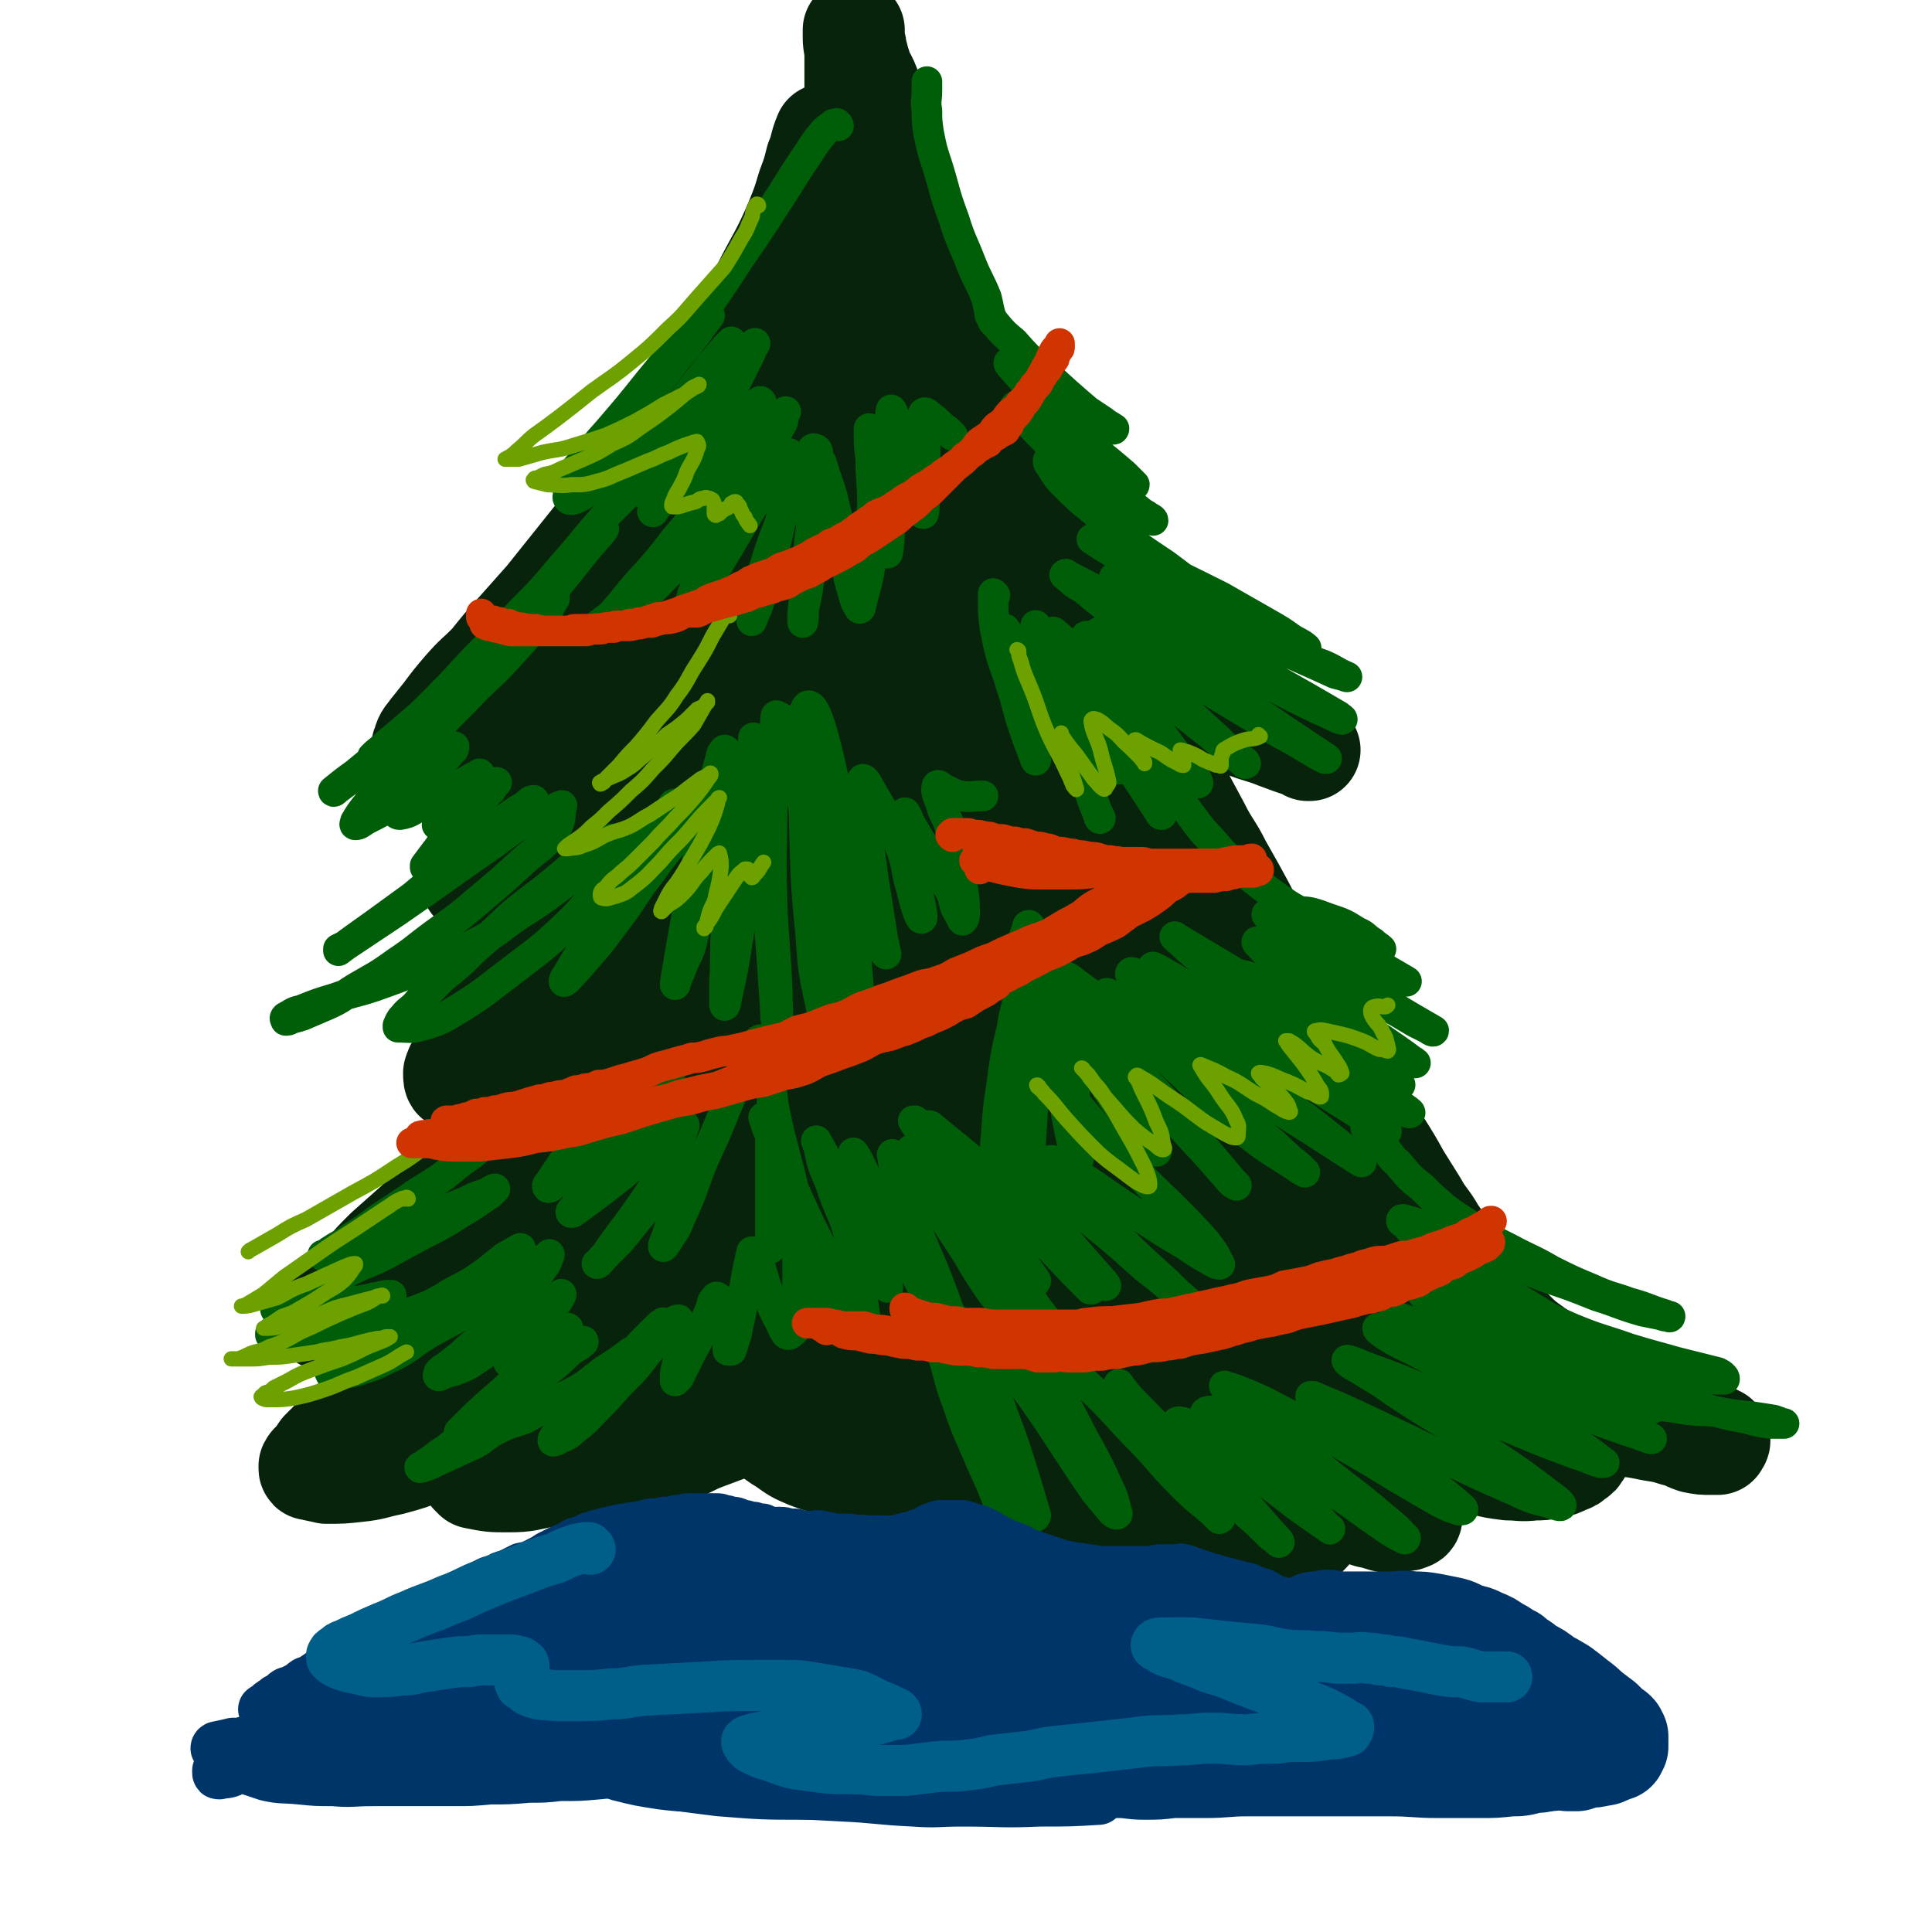 <svg viewBox='0 0 1136 1136' version='1.1' xmlns='http://www.w3.org/2000/svg' xmlns:xlink='http://www.w3.org/1999/xlink'><g fill='none' stroke='rgb(7,35,11)' stroke-width='60' stroke-linecap='round' stroke-linejoin='round'><path d='M488,81c0,0 0,0 -1,-1 0,0 0,-1 0,-1 0,0 -1,0 -1,0 -1,0 -1,0 -1,0 -3,7 -2,8 -5,15 -2,8 -2,8 -5,16 -3,10 -3,10 -7,20 -9,21 -10,20 -20,40 -5,11 -5,11 -11,22 -6,11 -7,11 -14,22 -7,11 -6,11 -14,23 -7,11 -7,11 -15,22 -8,12 -8,12 -16,23 -8,11 -9,10 -17,20 -20,25 -20,25 -40,50 -8,9 -8,9 -16,18 -9,10 -9,10 -17,20 -8,8 -8,7 -15,15 -6,7 -6,7 -12,15 -4,5 -4,5 -8,10 -2,3 -3,3 -4,7 -1,2 -1,3 0,5 3,2 4,1 9,1 6,0 7,0 13,-2 9,-3 9,-3 18,-7 10,-5 10,-4 19,-10 9,-5 9,-6 18,-12 9,-6 9,-6 17,-13 6,-4 6,-4 12,-9 4,-3 4,-3 8,-6 2,-1 2,-1 4,-2 1,0 1,0 2,0 0,1 -1,2 -1,3 -3,7 -3,7 -6,13 -4,9 -4,9 -10,17 -14,19 -14,19 -29,38 -7,11 -7,11 -15,21 -6,8 -6,8 -13,16 -5,7 -5,7 -10,14 -3,5 -3,5 -5,10 -1,2 -1,2 -2,4 0,1 -1,1 0,1 0,1 1,1 2,0 5,-2 5,-2 10,-4 5,-3 5,-3 10,-5 4,-2 4,-2 8,-4 1,0 2,0 3,0 1,0 2,0 2,1 0,4 0,5 -2,9 -3,9 -3,10 -8,18 -4,8 -5,7 -10,15 -4,7 -4,7 -8,14 -3,4 -2,5 -5,10 -1,2 -2,2 -3,5 0,0 0,0 1,0 0,1 0,1 1,1 3,-1 3,-2 5,-3 3,-1 3,-2 6,-3 3,-2 3,-2 6,-3 2,-1 2,-1 4,-1 1,-1 1,0 2,0 0,2 0,2 0,4 -3,7 -3,7 -6,13 -4,7 -4,8 -8,14 -5,7 -6,7 -11,14 -4,5 -4,5 -7,11 -2,3 -2,3 -3,6 0,2 0,4 1,4 5,1 6,1 11,0 10,-3 10,-4 19,-8 9,-4 9,-5 17,-9 8,-5 8,-5 16,-9 6,-3 6,-4 12,-7 3,-1 3,-1 6,-2 1,0 1,-1 2,0 0,1 0,2 -1,4 -12,17 -12,17 -25,34 -8,11 -9,11 -19,21 -11,11 -11,11 -22,22 -10,10 -10,10 -20,19 -10,10 -10,10 -19,19 -9,8 -9,8 -18,16 -7,7 -7,7 -13,14 -6,6 -6,6 -12,13 -3,3 -4,3 -7,7 -2,2 -2,2 -4,4 -1,1 -1,1 -1,2 0,0 0,1 1,1 7,0 7,1 14,0 9,-1 10,0 18,-3 13,-4 13,-5 26,-10 15,-7 15,-8 30,-16 12,-6 12,-6 24,-12 10,-5 10,-4 20,-9 9,-5 8,-6 18,-11 5,-2 5,-2 11,-4 2,-1 2,-1 4,-2 0,0 1,-1 1,0 -1,4 -1,5 -4,9 -5,6 -5,5 -11,11 -10,9 -10,9 -20,18 -11,10 -11,9 -22,18 -11,8 -11,8 -22,16 -9,7 -9,7 -19,15 -9,7 -9,7 -19,14 -8,7 -8,7 -16,13 -7,5 -7,5 -15,11 -5,5 -5,5 -11,10 -4,4 -4,4 -9,9 -2,3 -2,3 -4,6 -1,1 -2,1 -3,3 0,0 0,0 0,1 0,1 0,1 1,1 4,1 5,1 9,2 9,0 9,0 18,-1 10,-1 10,-2 20,-4 11,-3 11,-3 21,-7 13,-5 13,-5 25,-10 12,-5 12,-5 25,-10 8,-4 8,-4 17,-7 7,-3 7,-3 14,-6 4,-2 4,-2 9,-4 2,-1 2,-1 4,-2 1,0 0,0 0,0 -1,0 -1,-1 -2,0 -6,2 -6,2 -11,5 -8,5 -8,5 -16,9 -7,5 -8,5 -15,10 -6,4 -6,4 -11,9 -4,4 -4,4 -7,8 -3,4 -4,4 -6,7 -1,2 -1,2 0,4 1,1 1,1 2,2 10,2 10,2 20,2 11,0 11,-1 22,-3 12,-2 12,-2 24,-4 26,-5 26,-5 52,-11 8,-2 8,-3 15,-6 8,-3 8,-3 16,-6 4,-2 4,-1 9,-3 2,-1 2,-1 5,-2 1,-1 1,-1 3,-1 1,0 1,1 2,2 3,2 3,3 5,5 4,4 4,4 9,7 7,5 7,5 14,8 8,3 8,3 16,4 8,1 8,1 17,2 8,0 8,0 17,-1 6,-1 6,-1 11,-3 5,-1 5,-1 9,-3 2,-1 2,-2 4,-3 1,-2 1,-2 2,-3 1,-1 1,-1 2,-1 2,-1 3,-1 5,0 3,1 3,2 6,4 7,4 7,4 13,8 8,6 8,6 17,11 9,7 9,7 20,12 7,4 7,3 14,5 8,3 8,3 16,4 5,1 5,0 9,-1 3,-1 3,-1 5,-2 1,-2 1,-2 1,-4 1,-3 1,-3 2,-6 0,-2 -1,-2 -1,-4 0,-1 0,-1 0,-2 1,0 1,0 2,0 6,2 6,2 13,4 10,4 9,4 19,8 10,5 10,5 21,8 11,3 11,4 21,6 8,2 8,1 15,2 7,1 7,2 13,1 3,0 3,0 5,-1 2,-2 2,-2 3,-4 1,-1 1,-1 1,-2 1,-2 1,-2 1,-4 1,-1 1,-1 1,-3 0,-1 0,-1 1,-2 2,-1 3,0 5,0 6,0 6,0 12,2 6,1 6,1 12,3 6,1 6,2 12,3 4,0 4,0 7,-1 3,0 3,0 5,-1 1,0 1,-1 1,-2 1,-3 1,-4 1,-7 -2,-5 -2,-5 -5,-10 -2,-4 -2,-4 -4,-8 -2,-3 -2,-3 -4,-6 -1,-2 -2,-2 -3,-3 -1,-1 -1,-1 -2,-2 -1,-1 -2,-1 -1,-2 4,0 5,-1 10,0 8,0 8,1 15,2 9,2 9,2 18,4 8,1 8,1 16,2 8,2 8,2 16,3 7,0 7,1 15,0 5,0 5,0 10,-1 5,-1 5,-1 9,-3 3,-1 3,-1 5,-3 2,-1 2,-1 3,-3 1,-1 1,-1 1,-3 -1,-2 0,-3 -1,-4 -1,-3 -2,-2 -4,-4 -2,-3 -2,-3 -5,-5 -5,-3 -5,-3 -11,-5 -8,-3 -8,-3 -16,-6 -9,-3 -9,-3 -18,-6 -7,-3 -7,-3 -14,-6 -6,-3 -7,-3 -12,-5 -5,-2 -5,-2 -9,-3 -2,-1 -2,-1 -4,-2 -1,0 -1,-1 -2,-1 0,0 -1,0 0,0 0,1 0,1 1,1 8,3 8,3 16,5 9,3 9,3 17,6 10,3 10,3 19,6 11,3 11,3 21,6 10,2 10,2 20,4 10,3 9,3 19,5 10,2 10,1 20,3 9,2 9,1 18,4 6,1 5,2 11,4 5,1 5,1 10,1 2,0 2,0 4,0 0,-1 1,-1 1,-2 -1,-1 0,-1 -1,-2 -4,-2 -4,-2 -8,-4 -6,-4 -6,-4 -13,-7 -8,-3 -8,-3 -15,-6 -8,-3 -8,-3 -16,-6 -8,-3 -8,-3 -15,-7 -8,-4 -8,-4 -16,-8 -7,-3 -7,-3 -13,-6 -6,-4 -7,-4 -12,-8 -7,-5 -7,-5 -13,-11 -6,-6 -6,-6 -11,-12 -6,-7 -6,-7 -11,-14 -6,-8 -6,-8 -12,-15 -6,-8 -5,-8 -11,-16 -5,-9 -6,-8 -11,-17 -5,-8 -5,-8 -10,-16 -5,-9 -5,-9 -10,-17 -6,-9 -6,-9 -11,-19 -5,-8 -6,-8 -11,-17 -6,-10 -6,-10 -12,-20 -5,-10 -5,-10 -11,-20 -6,-10 -7,-10 -13,-21 -6,-11 -6,-11 -12,-22 -12,-24 -12,-24 -25,-47 -6,-12 -7,-11 -13,-23 -7,-13 -7,-13 -14,-26 -6,-12 -6,-12 -12,-25 -6,-10 -7,-10 -13,-20 -6,-12 -6,-13 -12,-25 -8,-14 -8,-14 -16,-28 -6,-10 -6,-10 -11,-20 -6,-10 -6,-10 -11,-20 -6,-10 -6,-10 -11,-20 -6,-10 -6,-10 -11,-20 -5,-9 -5,-9 -9,-19 -5,-10 -5,-10 -9,-20 -5,-10 -5,-10 -9,-20 -3,-9 -3,-9 -6,-18 -4,-10 -4,-10 -7,-20 -3,-8 -3,-8 -6,-16 -4,-9 -4,-9 -7,-17 -3,-9 -3,-9 -5,-17 -2,-9 -3,-9 -4,-17 -2,-7 -2,-8 -3,-15 -2,-7 -2,-7 -4,-15 -1,-6 -2,-6 -4,-11 -1,-6 -1,-6 -3,-11 -2,-6 -3,-6 -6,-11 -1,-5 -1,-5 -3,-9 -2,-3 -2,-3 -3,-7 -1,-3 -1,-3 -2,-7 -1,-2 -1,-2 -1,-5 -1,-3 -1,-3 -1,-5 0,-2 0,-2 0,-3 0,0 0,0 0,-1 0,0 0,-1 0,0 0,1 0,2 0,4 0,5 1,5 1,11 0,5 0,5 0,11 0,8 0,8 0,17 0,7 0,7 0,15 0,11 0,11 0,22 -1,13 0,13 -1,27 -2,13 -3,13 -5,25 -3,11 -2,11 -6,22 -5,16 -5,16 -12,31 -7,18 -7,18 -15,36 -10,20 -9,20 -20,39 -11,20 -12,20 -24,40 -11,18 -11,18 -22,37 -10,16 -9,16 -18,32 -7,11 -7,11 -13,22 -3,7 -3,7 -6,13 -2,2 -2,4 -2,5 0,0 0,-2 1,-4 8,-18 8,-18 17,-35 9,-19 9,-19 19,-39 11,-22 11,-21 23,-43 9,-19 9,-19 19,-37 8,-15 8,-15 18,-29 6,-9 6,-10 12,-18 5,-6 8,-13 10,-11 4,3 3,11 2,22 0,24 -2,24 -4,47 -2,24 -3,24 -4,48 -1,19 -1,19 1,38 0,12 -1,13 3,24 1,3 3,4 6,4 6,-1 9,0 12,-5 12,-21 10,-23 16,-48 7,-26 5,-26 9,-53 4,-29 4,-29 7,-59 2,-20 2,-20 3,-41 1,-11 0,-11 1,-22 0,-6 1,-6 1,-12 0,-1 0,0 0,0 -1,0 -1,0 0,0 2,14 2,15 5,29 4,18 3,18 8,36 6,18 6,18 13,36 7,17 7,17 15,33 7,16 7,16 16,30 6,10 7,10 14,20 7,9 6,10 14,18 7,7 7,7 15,13 7,7 7,7 15,12 7,5 7,5 15,9 7,3 7,4 14,7 6,2 6,2 12,3 4,0 4,0 8,0 3,0 3,0 5,0 1,0 2,0 3,-1 0,0 0,0 0,-1 0,-1 0,-1 0,-1 -4,-5 -4,-5 -8,-10 -12,-14 -11,-14 -24,-27 -11,-12 -11,-12 -24,-23 -12,-9 -12,-9 -25,-18 -10,-7 -10,-7 -21,-13 -10,-6 -9,-7 -20,-11 -5,-3 -6,-2 -11,-4 -4,-1 -4,-2 -8,-3 -1,0 -1,0 -2,0 -1,0 -2,0 -1,0 1,2 1,2 4,4 8,5 8,5 16,10 11,7 11,7 21,14 13,9 13,9 25,18 12,9 12,9 25,18 10,8 10,8 21,15 18,14 18,14 36,27 13,9 12,10 25,19 10,7 10,7 20,14 6,4 6,5 12,9 3,3 3,3 5,5 1,0 1,0 1,0 -1,0 -1,0 -2,-1 -9,-3 -9,-3 -17,-6 -10,-4 -10,-3 -20,-7 -14,-5 -14,-4 -27,-11 -31,-15 -31,-14 -60,-31 -15,-9 -15,-9 -28,-19 -14,-10 -13,-11 -26,-21 -12,-9 -12,-9 -23,-19 -10,-8 -10,-8 -19,-17 -7,-6 -7,-6 -14,-13 -5,-4 -5,-4 -8,-8 -4,-4 -4,-4 -7,-8 -3,-4 -2,-4 -5,-8 -1,-2 -1,-2 -3,-5 -1,-1 -1,-1 -1,-3 -1,0 -1,0 -2,-1 0,0 0,-1 0,-1 -1,1 0,1 0,2 -2,7 -1,7 -4,14 -10,16 -11,16 -23,32 -14,20 -14,20 -29,39 -18,23 -18,22 -36,44 -18,21 -18,21 -35,42 -15,20 -15,20 -30,39 -8,12 -8,12 -15,24 -5,7 -5,7 -9,15 -1,1 -1,3 0,3 6,-4 8,-4 13,-10 18,-20 17,-21 33,-42 16,-21 15,-21 31,-42 14,-18 14,-17 29,-35 10,-12 10,-12 20,-24 4,-4 4,-4 8,-7 1,-1 2,-3 1,-2 -8,19 -8,21 -19,41 -16,28 -17,27 -35,55 -20,30 -21,29 -41,59 -18,26 -18,26 -36,53 -9,12 -9,12 -17,25 -3,5 -6,8 -6,10 0,1 4,-2 6,-5 20,-19 21,-18 39,-39 27,-30 25,-31 51,-62 26,-31 27,-31 53,-61 25,-29 25,-29 49,-58 13,-14 13,-14 26,-29 4,-4 7,-7 9,-9 0,-1 -3,1 -5,2 -15,16 -15,16 -31,32 -23,25 -24,24 -47,50 -20,22 -20,22 -39,44 -22,24 -22,24 -43,49 -15,18 -15,18 -30,38 -4,6 -5,7 -7,13 -1,2 1,4 2,3 21,-12 23,-12 42,-28 26,-22 25,-24 49,-49 32,-33 31,-34 63,-67 26,-27 27,-26 53,-53 17,-17 17,-17 34,-34 8,-8 8,-8 15,-15 1,-2 3,-4 2,-3 -5,5 -8,7 -15,15 -24,24 -23,25 -47,49 -24,24 -24,23 -47,47 -56,59 -57,59 -111,119 -21,24 -21,24 -39,49 -17,23 -18,24 -32,47 -1,1 0,3 2,3 19,-12 21,-12 39,-28 26,-22 25,-24 49,-48 30,-31 29,-32 58,-63 30,-31 30,-31 61,-61 27,-25 27,-25 54,-49 18,-15 18,-14 36,-28 8,-7 8,-7 17,-13 3,-3 6,-6 6,-5 0,2 -3,5 -6,9 -14,19 -13,20 -29,38 -21,24 -22,23 -45,47 -26,27 -27,27 -52,55 -26,27 -26,27 -50,56 -22,26 -22,27 -43,54 -15,19 -15,19 -29,39 -5,7 -5,7 -9,14 0,1 -1,3 0,3 11,-7 14,-7 25,-17 28,-27 27,-29 53,-58 28,-31 27,-31 55,-61 28,-30 28,-30 58,-60 24,-23 24,-23 49,-46 16,-15 16,-15 32,-30 7,-6 8,-6 15,-12 2,-2 4,-4 4,-4 0,2 -2,4 -5,8 -14,16 -14,16 -29,32 -20,23 -20,23 -40,45 -25,28 -25,28 -50,56 -27,30 -28,29 -54,59 -25,29 -25,29 -49,59 -21,27 -21,27 -41,55 -15,21 -15,21 -28,42 -5,9 -5,9 -10,19 -1,3 -2,7 -1,6 7,-4 10,-6 18,-14 20,-21 20,-21 39,-43 24,-29 23,-30 47,-59 27,-33 27,-33 55,-64 24,-28 24,-29 50,-55 43,-44 43,-44 88,-86 9,-9 9,-9 19,-16 2,-2 3,-2 4,-3 1,0 0,1 -1,1 -15,20 -15,20 -31,39 -18,20 -19,19 -37,39 -28,31 -28,31 -56,62 -27,30 -27,30 -53,61 -28,32 -28,32 -54,64 -22,27 -22,27 -43,55 -16,22 -16,22 -32,44 -6,9 -6,9 -10,18 -2,4 -5,8 -3,8 4,0 7,-3 13,-8 20,-18 21,-18 39,-38 25,-26 23,-28 47,-55 54,-60 54,-61 110,-120 23,-25 24,-24 49,-47 23,-21 23,-21 46,-40 1,-1 2,-1 2,-1 -7,10 -6,12 -15,21 -21,25 -23,24 -45,48 -26,28 -26,29 -52,57 -28,29 -29,28 -56,58 -27,30 -27,30 -53,62 -21,25 -21,25 -40,51 -11,15 -12,15 -21,30 -4,6 -7,10 -6,13 1,2 6,1 10,-2 19,-13 20,-12 36,-28 25,-24 23,-26 46,-52 29,-33 28,-33 57,-65 30,-32 30,-32 60,-63 26,-28 26,-28 53,-54 19,-19 19,-19 39,-37 12,-10 12,-10 24,-20 3,-2 3,-2 7,-4 1,0 2,-1 1,0 -9,12 -9,13 -20,25 -18,20 -18,19 -36,39 -22,24 -22,24 -44,48 -24,27 -25,27 -48,55 -22,27 -22,27 -43,54 -18,22 -18,22 -35,45 -10,13 -10,13 -19,27 -6,9 -6,9 -11,17 0,1 -1,3 0,3 4,-2 6,-2 10,-6 20,-18 20,-18 39,-38 22,-21 22,-22 43,-44 23,-23 23,-23 45,-45 23,-22 23,-23 47,-45 20,-19 20,-19 41,-37 14,-12 14,-12 29,-24 6,-5 6,-5 13,-10 3,-2 5,-3 6,-3 0,0 -1,2 -2,3 -10,14 -9,14 -20,27 -18,19 -19,18 -38,37 -21,22 -22,22 -42,44 -24,25 -24,25 -46,51 -21,25 -20,25 -40,51 -15,18 -15,18 -28,36 -7,9 -6,9 -12,19 -2,4 -3,4 -4,8 0,1 1,2 2,1 19,-12 20,-12 38,-27 20,-16 20,-17 38,-35 22,-22 21,-22 43,-43 21,-21 22,-20 42,-40 16,-16 16,-17 32,-33 11,-11 11,-10 23,-21 7,-7 8,-6 15,-13 3,-2 6,-6 5,-5 -5,6 -8,10 -16,20 -14,15 -13,15 -27,30 -20,21 -21,21 -40,42 -19,21 -19,21 -37,43 -14,17 -14,17 -27,34 -10,14 -10,14 -18,28 -2,4 -3,5 -3,9 0,2 1,5 3,4 17,-7 19,-7 35,-18 21,-16 20,-18 40,-35 24,-21 24,-21 48,-42 23,-20 23,-21 46,-40 16,-15 16,-14 33,-28 11,-9 11,-9 22,-18 5,-4 5,-4 9,-7 1,-1 2,-2 2,-2 -8,7 -9,9 -18,17 -18,17 -19,17 -36,35 -22,21 -22,21 -43,43 -22,22 -22,21 -44,44 -15,17 -15,17 -30,35 -10,13 -10,12 -19,25 -5,6 -5,7 -8,13 0,2 -1,6 1,5 12,-2 14,-4 26,-11 17,-10 17,-11 33,-23 22,-17 21,-17 43,-34 38,-30 38,-30 75,-60 10,-8 10,-8 19,-16 5,-4 9,-8 9,-8 0,0 -5,3 -10,7 -17,14 -17,14 -34,29 -18,17 -18,17 -36,35 -14,13 -13,13 -26,27 -9,10 -10,10 -18,21 -4,6 -3,7 -5,13 -1,2 -2,4 0,4 14,-3 17,-3 32,-11 19,-10 18,-12 37,-24 21,-14 21,-14 42,-29 15,-10 15,-10 29,-20 10,-7 10,-7 19,-13 5,-3 7,-4 11,-6 0,-1 -1,-1 -2,0 -8,6 -8,7 -16,13 -18,15 -19,14 -36,29 -16,13 -16,13 -30,26 -11,10 -11,10 -20,20 -6,7 -11,12 -9,15 1,3 8,1 15,-2 18,-7 18,-9 34,-19 15,-8 15,-9 28,-17 9,-5 9,-5 17,-11 6,-4 6,-4 12,-7 0,-1 0,-1 1,-1 0,0 0,0 0,0 -3,1 -3,1 -6,3 -4,1 -4,2 -8,3 -3,1 -3,2 -6,1 -3,0 -4,0 -5,-2 -4,-9 -4,-9 -5,-19 -2,-13 -1,-13 -2,-26 -1,-16 0,-16 -3,-31 -3,-14 -4,-14 -8,-28 -4,-13 -4,-13 -10,-26 -5,-12 -6,-11 -14,-23 -6,-10 -5,-10 -12,-19 -5,-8 -5,-8 -12,-15 -4,-5 -4,-5 -9,-9 -2,-2 -2,-2 -5,-3 -1,-1 -2,-2 -3,0 -1,8 -1,9 0,19 1,14 3,14 5,29 1,13 1,13 2,26 1,9 1,9 1,18 1,3 0,3 0,6 -1,2 -1,4 -2,3 -1,0 -1,-2 -2,-4 -2,-15 -2,-16 -3,-31 -2,-14 -1,-14 -3,-29 -1,-10 0,-10 -4,-20 -4,-10 -4,-11 -11,-19 -7,-9 -7,-12 -18,-14 -20,-5 -22,-3 -42,0 -23,2 -23,2 -45,9 -30,10 -30,11 -58,24 -31,14 -31,14 -61,29 -31,17 -31,16 -61,34 -30,18 -30,19 -59,38 -25,16 -25,17 -49,33 -14,10 -14,10 -28,20 -5,3 -6,4 -10,5 -2,1 -3,0 -3,-2 4,-12 5,-13 12,-26 12,-21 14,-20 27,-41 14,-20 14,-21 28,-41 8,-13 8,-13 17,-25 5,-7 5,-7 11,-15 0,0 1,-1 1,-1 -5,13 -5,14 -11,27 -10,25 -12,24 -22,49 -11,23 -11,23 -20,46 -6,16 -7,16 -12,31 -2,7 -6,14 -4,15 4,1 10,-4 16,-10 23,-24 21,-26 44,-51 4,-4 4,-4 9,-8 2,-1 4,-2 4,-1 1,5 1,7 -1,14 -3,11 -3,12 -8,22 -4,9 -5,8 -10,16 -1,1 -1,1 -1,2 '/></g>
<g fill='none' stroke='rgb(0,94,9)' stroke-width='18' stroke-linecap='round' stroke-linejoin='round'><path d='M298,666c0,0 -1,-1 -1,-1 -1,0 -1,0 -1,1 -1,0 -1,-1 -1,0 -1,0 -1,0 -1,0 -2,2 -2,2 -4,3 -7,5 -7,5 -13,10 -9,6 -9,7 -17,13 -10,7 -10,6 -20,13 -9,6 -9,6 -18,12 -8,6 -8,6 -16,11 -5,4 -5,3 -11,7 -2,1 -1,1 -3,2 -1,1 -3,1 -2,1 0,1 1,1 3,0 9,-1 9,0 18,-3 12,-4 11,-5 23,-11 10,-4 9,-5 19,-9 10,-4 10,-4 20,-8 6,-3 6,-3 12,-5 3,-1 3,-2 6,-3 0,0 0,0 0,0 -1,1 -1,1 -3,3 -8,5 -8,6 -17,11 -11,7 -11,7 -23,13 -11,6 -11,6 -22,12 -10,5 -10,4 -20,9 -9,5 -9,5 -18,10 -6,3 -6,3 -13,7 -4,1 -5,1 -9,3 -2,1 -2,1 -3,2 -1,0 -1,1 -1,1 1,0 1,1 2,1 6,0 7,0 13,0 7,-1 7,-1 14,-2 8,-2 8,-2 16,-3 6,-2 6,-1 13,-3 3,0 3,-1 6,-1 2,-1 2,0 4,0 0,-1 0,0 0,0 -1,0 -1,-1 -2,0 -7,2 -7,2 -14,4 -8,3 -8,3 -17,5 -5,2 -5,2 -11,3 -9,3 -9,3 -17,5 -3,1 -3,1 -5,2 -2,1 -2,1 -3,2 -1,0 -1,0 -2,1 0,0 0,1 0,1 5,1 5,2 10,2 9,1 9,1 17,0 9,-1 9,-1 18,-3 10,-2 10,-2 19,-6 21,-7 21,-7 41,-15 10,-4 10,-4 19,-10 6,-4 6,-4 12,-8 4,-3 4,-3 7,-6 2,-2 2,-2 3,-3 0,-1 1,-2 1,-2 -4,2 -5,3 -9,5 -9,7 -8,7 -17,13 -9,6 -10,5 -19,11 -9,5 -10,5 -19,11 -8,5 -8,5 -16,11 -7,5 -7,5 -15,10 -5,3 -5,3 -10,6 -2,2 -2,2 -4,4 -2,1 -2,1 -3,2 0,0 0,1 1,1 9,-1 9,0 18,-3 10,-3 10,-4 19,-8 11,-6 10,-7 20,-13 11,-6 11,-6 22,-12 9,-6 9,-6 18,-12 7,-4 7,-5 13,-9 6,-4 6,-4 11,-8 2,-1 2,-1 4,-3 2,-1 2,-2 3,-2 0,-1 0,0 0,0 -1,2 -1,3 -2,5 -5,7 -5,7 -11,14 -6,7 -6,6 -12,13 -7,8 -7,8 -15,16 -6,6 -6,5 -12,11 -4,3 -4,3 -9,7 -2,1 -2,1 -4,3 0,1 -1,2 0,2 1,0 2,-1 5,-2 7,-2 7,-2 13,-5 9,-6 9,-6 18,-13 8,-6 7,-6 15,-12 5,-4 5,-5 11,-9 3,-2 4,-2 7,-5 2,-1 2,-1 3,-2 0,0 0,0 0,0 -1,2 -1,3 -3,5 -4,7 -3,7 -8,13 -4,5 -4,5 -8,10 -4,4 -4,4 -7,8 -2,2 -2,2 -3,3 -1,1 -2,1 -2,1 1,0 2,0 4,-1 6,-2 6,-2 11,-5 5,-3 5,-3 9,-6 4,-3 4,-3 8,-6 1,-1 1,-1 3,-2 0,0 0,0 0,0 -1,2 -1,2 -2,3 -5,6 -4,6 -10,11 -9,9 -9,8 -19,16 -6,6 -6,6 -13,12 -9,8 -9,8 -18,17 -1,1 -1,1 -2,2 0,0 1,0 1,0 7,-3 7,-3 13,-7 8,-5 9,-5 17,-11 8,-7 7,-8 16,-15 6,-5 6,-5 12,-10 5,-4 5,-4 10,-7 2,-1 2,-1 3,-3 1,0 1,-1 1,0 -2,1 -3,1 -5,3 -8,7 -8,8 -16,14 -11,9 -11,9 -22,17 -11,9 -11,8 -22,16 -7,6 -7,6 -14,12 -6,4 -6,4 -11,8 -2,1 -2,1 -4,3 -1,0 -3,1 -2,1 1,0 3,-1 6,-2 6,-3 6,-3 13,-6 6,-3 6,-3 13,-6 7,-4 6,-5 14,-9 8,-4 8,-3 16,-6 7,-4 6,-4 13,-8 9,-5 9,-4 18,-9 8,-5 7,-5 15,-11 8,-5 8,-5 16,-11 6,-3 6,-3 10,-8 4,-2 4,-2 6,-5 2,-2 2,-2 2,-3 1,-1 1,-2 1,-1 -1,0 -2,1 -3,2 -5,5 -5,5 -10,10 -8,9 -8,9 -17,18 -7,8 -7,8 -14,15 -6,6 -6,6 -12,12 -4,4 -4,4 -7,8 -1,2 -2,3 -2,4 0,1 1,0 2,0 5,-3 6,-2 10,-6 8,-6 8,-7 16,-15 7,-7 7,-8 14,-15 7,-7 7,-7 13,-15 5,-6 5,-6 10,-12 2,-3 2,-3 5,-6 2,-1 2,-2 4,-2 1,1 1,2 1,3 1,6 1,6 1,12 -1,6 -2,6 -3,12 -1,4 -1,4 -1,8 0,0 0,1 0,1 1,-1 1,-1 2,-2 4,-8 4,-8 8,-16 4,-7 4,-7 7,-15 2,-5 2,-5 4,-10 1,-2 0,-3 2,-5 1,-1 1,-2 2,-1 2,1 3,2 3,4 2,11 1,12 3,23 0,2 0,2 0,4 1,0 1,0 2,0 2,-7 3,-8 4,-15 3,-11 2,-12 4,-23 1,-6 1,-6 2,-11 1,-4 1,-5 2,-9 0,0 0,0 1,0 1,1 1,1 2,3 4,11 3,11 7,22 2,7 2,8 6,15 2,4 2,5 4,8 1,1 2,1 3,0 1,-1 2,-1 3,-4 1,-9 1,-9 1,-18 0,-8 0,-8 0,-16 0,-4 0,-4 0,-8 0,-1 -1,-3 0,-2 2,2 3,4 6,8 7,10 7,11 14,21 2,3 2,3 4,6 '/><path d='M356,651c-1,0 -1,0 -1,-1 -1,0 0,0 0,-1 0,0 0,0 0,-1 0,0 0,0 0,-1 0,0 0,0 0,-1 0,0 0,0 0,0 -3,5 -2,5 -5,10 -5,7 -5,7 -10,14 -5,8 -5,8 -10,15 -3,5 -3,4 -6,9 -1,2 -3,3 -2,4 0,1 2,0 4,-2 8,-4 8,-3 15,-8 10,-9 9,-10 19,-20 8,-8 7,-8 16,-17 5,-5 5,-4 11,-9 3,-3 3,-3 6,-6 0,-1 1,-2 1,-1 -1,1 -1,2 -3,4 -7,12 -7,12 -16,24 -8,12 -8,12 -16,23 -6,7 -7,7 -13,14 -4,5 -5,5 -9,11 -1,1 -2,2 -1,2 0,0 1,0 2,-1 15,-11 15,-11 29,-22 8,-7 8,-8 16,-15 6,-5 6,-5 13,-10 2,-2 2,-2 5,-3 1,0 2,-1 1,0 -1,5 -2,6 -5,13 -6,11 -6,11 -12,22 -8,12 -8,12 -16,23 -6,8 -6,8 -11,15 -2,3 -2,3 -4,5 -1,2 -3,3 -3,3 1,0 2,-2 3,-3 5,-5 5,-5 10,-10 7,-8 7,-9 14,-17 6,-7 6,-7 13,-14 4,-4 3,-4 7,-9 3,-3 4,-3 6,-5 0,0 0,0 0,0 0,4 1,4 0,8 -3,11 -4,11 -8,22 -2,6 -2,6 -4,12 -1,3 -2,4 -2,6 0,0 1,-1 1,-1 5,-8 6,-8 9,-16 8,-17 7,-18 14,-35 7,-15 7,-15 13,-30 5,-11 4,-12 10,-23 3,-6 3,-6 6,-12 2,-2 1,-3 3,-4 1,-1 2,-1 2,0 4,12 4,13 5,25 2,13 2,14 2,27 0,19 0,19 0,37 0,13 0,13 0,25 0,4 -1,4 -2,7 0,0 0,1 0,1 0,-9 0,-10 0,-20 0,-14 0,-14 0,-29 0,-11 0,-11 0,-22 0,-7 1,-7 1,-14 0,-2 0,-2 0,-3 0,0 0,0 0,0 3,15 3,16 7,31 5,19 5,19 9,38 5,18 4,18 9,36 3,10 3,10 6,20 0,1 1,2 1,3 0,1 0,0 0,-1 -3,-17 -2,-17 -7,-33 -4,-17 -5,-16 -11,-32 -6,-15 -6,-15 -11,-31 -3,-7 -3,-7 -6,-15 -1,-3 -2,-5 -2,-5 0,0 1,3 2,6 8,18 8,19 16,37 10,22 10,22 21,43 7,14 6,14 14,27 3,6 3,6 6,11 1,1 3,3 2,2 -4,-25 -3,-27 -10,-53 -3,-15 -5,-15 -10,-29 -3,-10 -4,-9 -7,-19 -1,-5 -1,-5 -2,-9 -1,-1 -1,-3 -1,-2 5,8 5,10 11,20 7,14 7,14 14,28 5,12 5,12 10,24 4,7 4,7 7,14 0,0 0,0 0,0 0,-1 0,-1 -1,-3 -4,-16 -4,-16 -8,-31 -5,-15 -5,-15 -9,-30 -1,-5 0,-5 -1,-11 0,-2 -2,-5 -1,-4 4,6 5,10 10,20 12,21 11,22 22,43 8,15 8,15 16,30 7,12 7,12 14,24 1,1 1,2 2,2 0,-1 0,-3 -1,-5 -5,-16 -5,-16 -11,-32 -7,-19 -8,-19 -15,-37 -6,-15 -6,-15 -11,-29 -2,-6 -2,-6 -3,-13 0,-1 -1,-3 0,-2 8,8 10,10 18,21 11,14 11,15 21,30 8,12 7,12 15,24 4,6 4,6 9,12 0,1 1,2 1,2 0,-1 -1,-3 -3,-5 -10,-18 -10,-18 -20,-35 -9,-16 -9,-16 -18,-32 -2,-4 -1,-4 -3,-8 -1,-1 -2,-3 -1,-2 11,11 13,13 24,27 12,14 12,14 23,29 10,13 9,13 18,26 5,7 6,7 10,14 1,0 0,1 0,1 -3,-3 -3,-3 -6,-6 -17,-21 -17,-21 -34,-42 -14,-19 -13,-19 -27,-38 -6,-8 -6,-8 -12,-15 -2,-3 -5,-6 -4,-6 0,0 4,2 7,6 17,17 17,17 34,34 7,8 7,9 14,17 6,8 6,8 13,16 2,3 3,3 4,5 1,0 1,-1 1,-1 -13,-18 -12,-18 -25,-35 -12,-15 -13,-15 -26,-30 -7,-9 -7,-10 -14,-19 -3,-5 -4,-5 -7,-10 0,0 1,0 1,0 19,15 19,15 37,32 16,15 16,16 32,32 17,17 17,18 34,35 0,0 1,0 1,0 -4,-5 -4,-5 -9,-9 -18,-19 -18,-19 -37,-38 -16,-15 -16,-15 -31,-31 -7,-6 -7,-6 -13,-12 -3,-3 -7,-7 -5,-6 6,5 11,9 22,18 18,16 18,16 35,32 14,12 13,12 26,25 8,8 8,8 16,16 2,1 3,2 4,3 1,0 -1,-1 -1,-2 -16,-18 -16,-18 -31,-36 -11,-13 -12,-13 -22,-26 -5,-6 -6,-7 -9,-13 0,-1 2,-2 3,-1 22,16 22,16 44,34 20,16 20,16 39,33 9,7 9,7 17,14 5,4 6,5 10,8 0,1 -1,0 -1,-1 -7,-6 -7,-6 -13,-12 -21,-19 -21,-19 -40,-39 -14,-14 -14,-14 -27,-28 -2,-2 -3,-3 -2,-4 0,-1 2,-1 4,0 24,14 23,15 46,30 15,10 15,10 30,19 9,6 9,6 18,11 1,0 3,1 2,0 -3,-6 -4,-8 -10,-15 -22,-24 -24,-23 -46,-47 -21,-23 -21,-24 -42,-48 '/><path d='M606,545c0,0 -1,-1 -1,-1 -1,0 -1,1 -1,2 -2,5 -2,5 -3,10 -2,17 -2,17 -3,35 -1,20 0,20 -2,41 -1,14 -1,14 -4,29 -1,11 -2,11 -4,23 -1,1 0,1 -1,2 0,1 -1,1 -1,1 -1,-11 -1,-12 0,-22 1,-18 2,-18 4,-35 2,-13 2,-13 5,-25 1,-7 1,-7 3,-14 1,-3 1,-6 2,-6 1,-1 1,2 1,4 3,15 3,15 4,31 2,15 0,15 1,31 0,11 0,11 0,22 0,5 0,5 0,10 0,0 -1,0 0,0 0,-5 0,-6 0,-11 1,-17 1,-17 2,-33 1,-13 1,-13 3,-26 2,-10 2,-10 4,-20 1,-4 0,-5 2,-8 1,-1 2,0 3,2 5,13 5,14 8,28 4,16 3,16 4,32 1,11 1,11 2,23 0,6 1,9 0,12 0,1 -1,-2 -2,-3 -4,-18 -4,-18 -7,-36 -3,-17 -3,-18 -5,-35 -1,-9 -1,-9 -1,-18 0,-4 -1,-8 1,-9 2,0 4,3 7,6 14,17 15,16 27,35 8,13 6,14 12,28 5,10 6,10 11,20 2,3 2,4 3,7 0,0 -1,0 -1,0 -11,-13 -11,-13 -21,-26 -12,-18 -12,-18 -24,-37 -9,-12 -9,-12 -16,-25 -3,-5 -5,-7 -5,-10 0,-2 3,-1 5,1 17,15 16,16 32,33 17,18 16,18 33,36 13,15 13,15 27,30 7,8 7,8 14,16 1,1 3,2 3,2 0,0 -1,-1 -2,-2 -16,-19 -16,-19 -31,-37 -17,-20 -18,-19 -35,-39 -12,-14 -12,-14 -23,-29 -6,-8 -9,-10 -10,-15 -1,-2 3,0 5,2 19,14 19,14 38,29 21,17 21,17 41,34 16,13 16,13 32,27 9,7 8,7 17,15 4,3 6,5 8,7 1,1 -1,-1 -2,-1 -16,-11 -17,-10 -32,-22 -20,-17 -20,-18 -39,-36 -15,-14 -15,-15 -29,-29 -6,-7 -6,-7 -12,-14 -1,-2 -3,-3 -2,-3 17,10 19,11 38,24 23,16 22,17 45,32 19,13 19,13 38,25 14,9 17,11 28,18 2,1 -1,-1 -2,-2 -16,-12 -16,-13 -32,-25 -22,-16 -22,-16 -44,-33 -19,-16 -19,-16 -38,-33 -10,-8 -10,-8 -19,-17 -1,0 0,-2 1,-1 17,9 18,9 36,20 24,14 24,14 48,29 18,12 18,13 36,25 12,8 12,8 23,15 3,2 5,3 6,4 1,1 -1,0 -2,-1 -21,-14 -21,-13 -42,-27 -24,-16 -24,-16 -48,-33 -15,-11 -15,-11 -30,-23 -8,-6 -10,-7 -15,-12 -1,-1 1,0 3,1 22,13 23,13 45,26 22,13 22,14 45,27 19,11 19,10 38,21 7,4 7,5 14,8 3,2 7,3 6,2 -1,-1 -5,-4 -11,-7 -20,-14 -20,-14 -40,-29 -22,-15 -22,-15 -43,-31 -17,-13 -17,-13 -34,-27 -5,-4 -4,-4 -9,-8 -1,-1 -2,-2 -1,-1 23,14 24,14 48,29 23,14 24,13 46,29 12,8 11,8 22,17 7,5 7,5 14,11 1,0 3,1 2,1 -3,-2 -5,-2 -10,-5 -24,-14 -25,-14 -49,-30 -14,-9 -13,-10 -27,-20 -6,-4 -10,-6 -11,-10 -1,-1 3,0 7,1 20,7 20,7 39,16 15,7 15,8 29,16 11,6 11,6 21,13 5,2 5,3 9,5 0,1 2,1 1,1 -9,-7 -11,-8 -21,-15 -16,-11 -16,-11 -32,-22 -14,-11 -14,-11 -27,-22 -6,-5 -7,-5 -12,-11 -1,0 -1,-2 -1,-1 24,10 25,11 49,23 13,6 13,7 25,13 9,5 9,5 19,11 4,2 4,2 8,4 1,1 3,2 3,1 -12,-7 -14,-8 -27,-16 -17,-11 -17,-11 -33,-22 -13,-9 -13,-9 -25,-18 -7,-6 -10,-8 -13,-12 -1,-1 3,0 5,1 17,6 17,6 33,14 19,9 19,10 37,20 3,2 3,2 6,4 1,0 1,0 1,0 -10,-6 -11,-6 -21,-13 -14,-8 -14,-8 -27,-17 -6,-4 -6,-4 -12,-8 -1,-2 -4,-3 -2,-3 5,0 8,1 16,4 9,3 9,3 17,8 5,2 4,3 9,6 2,2 4,3 5,4 0,0 -2,0 -3,0 -11,-4 -11,-4 -21,-8 -11,-6 -11,-6 -22,-13 -11,-6 -10,-6 -20,-13 -9,-7 -9,-7 -18,-14 -7,-6 -7,-6 -13,-13 -6,-7 -7,-7 -12,-14 -6,-8 -6,-8 -12,-17 -4,-7 -4,-7 -8,-14 -4,-7 -4,-7 -7,-13 -3,-7 -3,-7 -6,-14 -2,-4 -2,-5 -5,-9 -3,-5 -3,-5 -6,-10 '/><path d='M585,350c0,0 -1,-1 -1,-1 0,1 0,2 0,3 0,9 0,9 1,17 3,15 3,15 8,29 4,14 5,14 10,27 3,9 2,9 5,18 0,2 0,2 1,4 0,0 0,0 0,0 -5,-13 -5,-13 -9,-25 -3,-11 -3,-11 -6,-23 -2,-10 -1,-10 -3,-20 0,-4 0,-4 0,-8 -1,0 -1,-2 0,-1 7,11 8,12 16,25 9,17 9,17 18,35 7,14 6,14 13,29 4,9 3,9 7,18 1,2 2,4 2,4 0,1 -1,0 -1,-1 -5,-14 -5,-15 -10,-29 -6,-17 -7,-17 -13,-34 -3,-11 -3,-11 -6,-22 -3,-8 -5,-13 -5,-17 1,-2 4,3 6,6 9,14 9,14 18,28 7,12 7,12 13,24 4,7 4,7 8,14 0,1 1,3 1,2 -15,-24 -16,-27 -32,-53 -6,-12 -7,-12 -13,-24 -2,-3 -2,-3 -4,-6 0,-1 0,-2 0,-1 12,15 13,16 25,32 11,16 11,16 21,32 8,14 8,14 17,28 6,9 6,9 11,18 0,0 0,1 0,1 -1,0 -1,-1 -1,-1 -13,-20 -13,-20 -26,-39 -9,-15 -9,-15 -17,-29 -7,-12 -7,-13 -14,-25 -3,-6 -4,-8 -6,-13 0,-1 1,0 2,1 13,11 13,11 25,23 15,15 15,15 29,31 8,9 8,9 16,19 5,6 5,6 11,12 1,1 2,2 2,2 1,1 0,0 0,-1 -12,-15 -12,-15 -23,-30 -12,-14 -12,-14 -24,-28 -7,-9 -8,-9 -14,-19 -3,-4 -6,-8 -4,-8 4,1 8,4 15,9 17,12 16,13 33,26 12,10 12,10 24,21 8,7 7,7 15,14 3,2 3,2 6,4 0,1 1,1 0,1 -9,-8 -10,-8 -19,-16 -14,-11 -14,-11 -27,-22 -12,-11 -12,-11 -23,-22 -9,-8 -18,-16 -17,-17 1,-2 11,4 22,10 41,22 41,23 81,47 11,6 11,6 21,12 5,3 5,3 9,5 1,0 1,0 1,0 -12,-8 -12,-8 -24,-16 -25,-17 -25,-17 -50,-34 -22,-15 -22,-15 -44,-31 -13,-9 -13,-9 -25,-19 -6,-3 -6,-4 -11,-8 0,0 1,-1 1,0 25,13 25,13 49,27 24,13 24,13 49,26 17,9 17,9 34,18 12,6 12,6 23,11 4,2 6,3 7,3 1,0 -1,-1 -2,-2 -34,-20 -34,-19 -69,-40 -18,-10 -18,-10 -36,-22 -11,-7 -11,-7 -21,-15 -3,-2 -6,-3 -6,-4 0,-1 3,-1 6,0 27,12 27,13 54,25 20,9 20,9 41,17 11,5 11,5 22,9 7,3 7,4 14,7 0,0 0,0 0,0 -3,-1 -3,-1 -7,-2 -26,-12 -26,-11 -51,-24 -24,-12 -24,-13 -47,-27 -13,-7 -13,-8 -26,-16 -9,-6 -10,-6 -19,-12 0,0 1,0 1,0 12,4 12,4 23,9 26,12 26,12 52,25 14,8 14,8 28,16 7,4 7,4 14,9 4,2 7,4 8,5 0,0 -3,-3 -7,-4 -19,-10 -20,-8 -38,-19 -20,-11 -19,-12 -38,-26 -18,-12 -18,-12 -35,-26 -12,-10 -13,-10 -24,-21 -5,-5 -5,-6 -9,-12 -1,-1 -1,-3 0,-3 7,1 9,2 17,6 13,7 13,8 26,17 6,4 6,4 12,9 3,2 6,3 6,4 0,0 -2,-1 -4,-3 -15,-9 -16,-8 -31,-19 -14,-11 -13,-12 -27,-24 -8,-8 -8,-8 -16,-17 -2,-2 -4,-4 -3,-4 1,-1 4,1 7,3 15,8 15,8 30,18 11,7 10,8 21,16 4,3 4,3 8,6 2,2 4,4 4,3 -1,-1 -3,-3 -6,-6 -15,-13 -15,-12 -30,-25 -11,-11 -11,-11 -22,-22 -7,-8 -7,-8 -14,-16 -1,-1 -3,-3 -1,-3 3,-1 5,0 10,3 14,8 14,10 27,20 9,6 9,6 18,12 2,2 2,3 4,4 1,0 2,1 2,0 -6,-4 -8,-4 -14,-9 -14,-12 -14,-12 -28,-25 -9,-8 -9,-8 -17,-17 -6,-5 -6,-5 -11,-11 -2,-1 -1,-2 -2,-3 0,-1 -1,-1 -1,-2 0,0 0,-1 0,-1 -1,-4 -1,-5 -2,-9 -4,-10 -5,-10 -9,-20 -5,-13 -6,-13 -10,-26 -6,-16 -5,-16 -10,-32 -3,-9 -3,-9 -5,-19 -1,-7 -1,-7 -1,-13 -1,-6 0,-6 0,-12 0,-3 0,-3 0,-5 '/><path d='M493,74c0,-1 -1,-1 -1,-1 0,-1 0,0 -1,0 0,0 0,0 -1,0 -2,2 -3,2 -5,4 -7,8 -6,8 -13,18 -8,12 -8,13 -16,25 -11,17 -11,17 -22,33 -13,20 -13,20 -27,39 -12,17 -12,16 -25,32 -12,15 -12,15 -24,29 -8,9 -8,9 -15,18 -4,4 -4,4 -7,9 -2,2 -3,2 -4,4 0,0 0,-1 1,-1 8,-9 9,-9 17,-18 11,-12 10,-12 21,-25 10,-12 10,-12 21,-24 7,-8 7,-8 14,-16 5,-5 4,-5 8,-11 2,-1 4,-5 3,-3 -8,10 -10,14 -21,27 -11,15 -11,15 -23,29 -9,13 -9,13 -19,26 -7,8 -7,8 -14,16 -3,4 -7,7 -6,9 1,2 6,0 10,-3 10,-7 10,-8 19,-16 13,-12 13,-12 25,-24 11,-11 11,-11 21,-22 7,-8 6,-9 13,-17 3,-3 3,-3 6,-7 1,-1 2,-3 2,-3 0,0 -1,1 -2,2 -10,11 -10,12 -19,23 -9,12 -9,12 -18,24 -9,12 -9,12 -17,23 -6,8 -6,8 -11,15 -2,3 -2,3 -3,6 0,1 1,1 1,1 7,-6 8,-6 15,-13 11,-13 11,-13 22,-26 10,-11 10,-12 19,-23 8,-9 8,-9 16,-18 4,-5 4,-5 8,-9 1,-2 3,-5 3,-4 0,0 -2,3 -3,6 -7,14 -7,14 -14,28 -8,13 -9,13 -18,26 -6,10 -7,10 -13,20 -5,7 -4,7 -9,14 -1,3 -3,4 -3,5 -1,0 0,-1 1,-2 6,-6 6,-6 12,-11 10,-11 10,-11 20,-22 7,-8 7,-8 15,-15 4,-5 5,-5 10,-10 2,-2 3,-4 5,-5 1,0 1,2 0,3 -2,9 -1,10 -6,18 -10,18 -11,17 -23,33 -10,14 -10,14 -21,27 -10,13 -10,13 -21,25 -8,9 -8,10 -16,19 -3,3 -3,2 -6,5 -2,1 -3,2 -3,3 2,0 4,-1 6,-2 9,-5 9,-5 16,-11 12,-10 12,-11 23,-22 11,-11 12,-11 22,-23 11,-13 11,-14 21,-28 6,-9 6,-9 11,-18 5,-7 5,-7 9,-15 2,-2 1,-3 2,-6 0,-1 1,-2 1,-2 -2,1 -2,3 -4,5 -7,13 -7,13 -13,26 -8,16 -8,16 -16,32 -8,15 -8,15 -15,29 -4,8 -4,8 -7,16 -1,5 -4,11 -2,9 9,-13 13,-20 25,-40 8,-13 7,-13 15,-25 8,-13 8,-14 17,-26 1,-1 2,-2 2,-1 1,4 1,6 0,13 -2,16 -3,16 -6,31 -4,17 -4,17 -9,34 -2,7 -2,7 -4,13 -2,3 -2,5 -3,7 0,0 0,-1 0,-2 3,-14 2,-14 7,-28 5,-16 5,-16 11,-31 5,-13 5,-13 10,-25 3,-6 3,-6 6,-12 1,-2 2,-4 3,-3 2,0 2,2 2,6 1,18 1,18 0,37 -1,16 -2,16 -5,31 -1,9 -1,9 -3,18 -1,5 0,5 -1,10 0,0 0,0 0,0 0,-7 0,-7 1,-14 1,-17 2,-17 3,-34 2,-14 1,-14 3,-29 1,-6 1,-6 2,-12 0,-3 0,-5 1,-6 0,-1 0,0 1,1 4,14 5,13 8,27 4,15 3,15 6,30 2,11 2,11 5,21 1,4 1,4 3,7 0,1 1,1 1,0 3,-13 4,-13 6,-27 1,-17 0,-17 1,-34 0,-13 -1,-13 -1,-26 -1,-8 -1,-8 -1,-16 0,-1 0,-2 0,-2 0,1 1,2 1,4 3,17 3,17 5,34 1,11 1,11 2,22 1,5 1,5 2,10 0,2 1,4 1,3 1,-6 1,-8 1,-16 1,-18 1,-18 1,-37 0,-9 0,-9 0,-19 0,-6 -1,-7 0,-12 0,0 1,1 1,2 4,8 4,8 7,18 4,12 3,12 6,25 2,7 1,7 3,15 1,0 1,1 2,1 1,-5 0,-6 1,-13 0,-12 0,-12 0,-25 0,-8 -1,-8 -1,-16 0,-2 -1,-3 0,-5 1,-1 2,0 3,1 4,3 4,3 8,7 3,2 3,2 6,5 '/><path d='M379,290c0,0 -1,0 -1,-1 -1,0 -1,0 -1,0 0,-1 0,-1 -1,-1 -1,-1 0,-2 -1,-2 -2,1 -3,1 -5,3 -6,6 -6,6 -12,12 -15,17 -14,17 -29,34 -11,13 -11,13 -24,26 -14,16 -15,15 -30,31 -11,12 -11,12 -23,24 -8,8 -9,8 -18,16 -5,5 -5,5 -10,10 -2,1 -3,2 -5,3 0,0 0,0 0,0 4,-4 5,-4 9,-8 13,-11 13,-10 25,-21 11,-10 11,-10 22,-21 14,-13 14,-13 27,-26 11,-11 11,-11 21,-22 14,-15 14,-15 27,-30 3,-3 4,-5 5,-6 0,-1 -1,1 -2,2 -15,18 -15,19 -30,37 -10,11 -10,12 -20,22 -21,21 -22,20 -43,40 -9,8 -9,8 -18,16 -17,13 -17,14 -33,27 -7,5 -8,6 -13,10 0,1 1,0 2,-1 19,-14 19,-14 37,-29 15,-13 14,-13 28,-26 12,-12 11,-13 23,-24 10,-10 10,-10 21,-19 6,-5 6,-6 13,-11 3,-2 3,-2 6,-4 0,0 0,1 0,1 -4,6 -3,7 -8,12 -10,12 -10,12 -21,24 -11,12 -12,11 -23,23 -13,13 -13,13 -25,26 -10,10 -10,10 -20,21 -7,7 -7,7 -13,15 -4,5 -4,5 -7,10 0,1 -1,2 0,2 2,0 3,-1 6,-3 10,-5 10,-5 19,-12 8,-5 7,-6 15,-12 5,-5 5,-5 10,-10 4,-3 4,-3 6,-6 2,-1 2,-2 2,-3 0,0 -1,0 -1,1 -4,3 -3,3 -7,6 -6,6 -6,6 -12,12 -5,6 -5,6 -10,11 -2,3 -4,3 -5,6 0,2 1,4 3,4 7,-1 7,-3 14,-6 8,-4 8,-4 15,-8 5,-3 5,-3 11,-6 3,-2 4,-2 7,-4 0,0 0,0 0,1 -1,1 -1,1 -2,2 -4,6 -4,6 -9,11 -3,5 -3,5 -8,9 -2,3 -2,2 -4,4 -1,2 -2,2 -2,3 0,0 1,0 1,0 5,-2 5,-1 9,-4 7,-4 6,-4 12,-9 4,-3 4,-3 7,-6 3,-2 3,-3 5,-5 0,0 1,-1 1,-1 -1,1 -2,2 -3,4 -6,6 -6,6 -12,13 -6,7 -7,7 -13,14 -5,5 -4,5 -8,10 -3,4 -3,4 -6,8 0,0 0,1 0,1 3,-1 4,-1 7,-3 9,-5 9,-6 19,-12 9,-5 8,-6 17,-11 6,-4 6,-4 12,-8 4,-2 4,-2 7,-5 1,0 2,-1 2,0 0,0 -1,0 -2,0 -8,7 -8,7 -15,13 -14,11 -14,10 -27,21 -14,11 -14,11 -27,22 -11,8 -11,8 -22,16 -7,5 -7,5 -14,10 -4,3 -4,3 -8,6 0,0 0,-1 0,-1 2,-1 2,-1 4,-2 15,-10 15,-10 30,-20 29,-20 28,-20 57,-40 11,-8 10,-8 22,-15 6,-3 6,-2 13,-5 3,-1 3,-2 5,-2 1,-1 0,0 0,1 -1,6 0,7 -3,12 -7,11 -9,10 -19,19 -12,11 -12,11 -25,22 -13,11 -13,11 -27,21 -11,8 -11,9 -23,17 -11,8 -12,8 -24,15 -8,5 -8,6 -17,10 -7,3 -7,3 -14,6 -3,1 -3,1 -7,2 -1,1 -2,1 -3,1 0,-1 -1,-1 0,-2 4,-2 4,-3 9,-4 10,-4 10,-4 20,-7 11,-4 11,-3 23,-7 14,-5 14,-5 29,-11 15,-6 15,-6 30,-14 14,-7 13,-8 26,-17 11,-7 11,-7 22,-15 9,-7 9,-7 18,-14 6,-4 7,-4 12,-10 2,-1 1,-2 3,-4 0,-1 1,-1 1,-1 0,-1 -1,-1 -2,0 -6,3 -6,3 -11,7 -12,8 -12,9 -23,18 -11,9 -12,9 -23,18 -11,10 -11,11 -23,21 -9,9 -9,9 -19,17 -7,7 -7,7 -14,14 -4,5 -5,4 -9,9 -2,2 -2,3 -3,5 0,1 0,1 0,1 6,0 8,1 14,-1 11,-3 12,-4 22,-10 16,-10 16,-11 32,-23 14,-11 14,-10 27,-22 15,-14 14,-15 29,-31 10,-11 10,-11 21,-22 6,-8 6,-8 13,-16 2,-2 2,-2 4,-5 0,0 1,-2 0,-1 -2,4 -3,5 -6,11 -10,15 -10,15 -19,30 -9,13 -9,13 -17,26 -7,12 -7,12 -15,24 -3,5 -3,5 -6,10 -1,1 -2,4 -1,3 2,-1 3,-3 7,-7 11,-13 12,-13 22,-27 11,-14 10,-15 20,-28 8,-11 8,-11 16,-21 6,-7 6,-7 13,-13 3,-3 4,-5 7,-5 2,0 3,3 3,6 -5,35 -5,36 -13,71 -2,9 -4,9 -7,18 -2,4 -2,5 -3,8 0,0 0,0 0,-1 3,-18 3,-18 6,-35 4,-21 4,-21 8,-42 4,-18 4,-18 8,-35 2,-10 2,-11 5,-21 0,-2 1,-3 2,-4 1,0 1,1 1,2 2,27 2,27 2,54 0,25 -1,25 -2,50 -1,15 0,15 -1,30 0,7 0,9 0,14 0,1 1,-1 1,-3 4,-18 4,-18 7,-37 3,-23 2,-23 4,-46 2,-22 2,-22 4,-45 0,-10 0,-10 1,-21 0,-2 0,-6 0,-5 0,3 1,7 1,13 3,31 3,31 5,61 2,28 3,28 5,57 1,15 1,15 2,30 0,4 1,11 1,9 1,-4 0,-11 0,-21 -1,-26 -2,-26 -3,-51 -1,-30 0,-30 0,-61 0,-24 1,-24 2,-47 0,-2 0,-4 1,-3 2,1 5,2 6,7 8,35 8,36 13,73 5,30 4,30 7,61 1,12 1,12 1,25 0,3 -1,8 -1,6 -3,-15 -5,-20 -6,-40 -3,-32 -3,-32 -4,-64 0,-37 -3,-72 2,-74 6,-2 13,33 20,66 6,33 3,34 7,67 2,23 2,24 4,47 0,2 0,5 0,4 -3,-6 -4,-9 -6,-19 -5,-25 -6,-25 -9,-50 -4,-28 -3,-28 -5,-56 0,-8 -2,-20 1,-16 8,10 13,21 21,44 9,29 7,33 13,59 0,2 0,-1 -1,-3 -3,-19 -3,-19 -6,-38 -3,-21 -3,-21 -6,-43 -1,-9 -1,-12 -1,-18 0,-2 2,0 3,2 10,18 11,17 19,36 5,12 3,13 7,26 2,9 5,18 6,17 1,0 -1,-9 -3,-18 -3,-16 -3,-16 -6,-32 -1,-6 -2,-10 -1,-12 0,-1 2,3 3,6 11,19 12,18 22,37 4,6 3,7 5,13 2,3 4,8 4,7 2,-2 1,-6 1,-12 -3,-21 -3,-21 -8,-41 -2,-8 -4,-8 -6,-16 -2,-5 -3,-7 -2,-10 1,-1 2,1 4,2 5,2 5,3 10,4 6,1 6,0 12,0 0,0 0,0 1,0 '/><path d='M554,794c0,0 -1,-1 -1,-1 1,2 1,3 2,6 4,13 3,13 8,26 6,18 7,18 14,35 6,13 6,13 11,26 2,5 2,5 4,9 0,1 1,2 1,2 -4,-13 -5,-14 -9,-27 -6,-18 -5,-18 -11,-36 -2,-9 -3,-9 -5,-19 -2,-6 -2,-7 -3,-12 0,0 1,1 1,1 8,13 9,12 16,26 8,16 7,17 14,34 5,11 5,11 10,22 1,3 1,4 2,6 1,0 1,-1 1,-1 -5,-17 -5,-17 -10,-33 -6,-19 -7,-19 -13,-37 -3,-11 -3,-11 -6,-22 -2,-7 -4,-8 -4,-14 0,-1 2,-1 3,1 11,12 11,12 21,26 23,32 22,33 44,65 5,6 5,6 10,12 1,1 3,2 3,1 -2,-7 -2,-9 -6,-17 -9,-20 -10,-19 -20,-39 -8,-15 -8,-15 -15,-30 -3,-5 -3,-5 -5,-11 -1,-1 -1,-4 0,-3 13,10 15,11 28,24 18,17 17,18 34,35 12,13 11,13 23,25 8,8 9,8 17,15 2,2 3,3 4,4 1,0 0,-2 -1,-3 -10,-15 -10,-15 -21,-30 -11,-14 -12,-14 -23,-28 -6,-7 -6,-7 -11,-14 -2,-2 -4,-5 -3,-4 4,6 7,9 15,17 17,17 16,18 33,35 13,12 13,11 26,23 8,7 8,7 15,14 3,2 5,4 5,4 1,0 -1,-2 -3,-4 -22,-25 -22,-25 -43,-49 -7,-9 -12,-12 -14,-17 -1,-2 5,-1 9,2 17,11 16,12 33,25 14,10 14,10 28,21 10,7 14,10 20,14 1,1 -3,-2 -5,-5 -13,-11 -13,-10 -25,-22 -14,-12 -13,-12 -27,-24 -8,-8 -12,-9 -16,-16 -2,-2 3,-3 5,-2 22,12 22,14 43,28 18,12 18,13 36,25 11,8 11,8 21,15 6,4 6,4 12,7 0,0 1,-1 0,-1 -6,-7 -7,-7 -14,-13 -20,-17 -21,-16 -41,-33 -17,-13 -17,-13 -33,-27 -7,-5 -6,-6 -13,-11 -2,-3 -6,-6 -5,-5 7,2 12,4 23,9 21,11 21,11 42,23 19,11 19,11 37,22 12,7 12,7 24,14 6,3 6,3 12,5 1,0 3,0 2,-1 -10,-9 -11,-9 -22,-18 -16,-12 -16,-13 -31,-24 -12,-8 -12,-7 -24,-15 -6,-4 -7,-5 -12,-9 -1,0 0,0 1,0 19,8 19,8 38,17 41,19 40,21 82,39 10,5 10,4 20,7 3,1 6,2 6,1 -1,-2 -4,-4 -8,-7 -21,-16 -22,-16 -43,-30 -20,-13 -20,-12 -40,-25 -11,-7 -11,-8 -23,-15 -6,-4 -11,-6 -12,-8 -1,-1 5,1 9,3 22,8 22,8 43,17 23,10 22,11 45,20 19,8 19,8 38,15 7,2 7,3 14,5 1,0 3,0 2,0 -10,-8 -12,-9 -24,-17 -22,-14 -22,-14 -44,-26 -19,-11 -19,-10 -38,-20 -11,-6 -11,-5 -21,-11 -3,-2 -6,-4 -6,-5 0,0 3,1 6,2 29,12 29,13 57,25 24,11 24,11 49,20 17,7 17,7 34,13 7,2 11,4 15,5 1,0 -3,-2 -6,-3 -19,-9 -20,-9 -39,-18 -23,-10 -23,-9 -45,-20 -21,-10 -20,-11 -41,-21 -7,-3 -7,-3 -14,-6 -3,-2 -8,-4 -6,-4 6,2 11,3 21,8 24,10 24,11 48,21 22,8 22,7 44,14 16,5 16,5 32,10 4,1 4,1 7,1 0,0 0,0 0,0 -19,-9 -19,-9 -39,-18 -18,-8 -18,-7 -36,-15 -13,-6 -13,-6 -26,-12 -5,-3 -5,-3 -10,-5 -1,0 -2,-1 -1,-1 19,9 20,10 40,18 24,10 24,10 48,18 23,7 23,7 46,13 16,4 16,5 33,8 7,2 7,2 14,3 3,0 3,0 6,0 1,0 1,0 2,0 0,0 -1,0 -1,0 -2,-1 -2,-1 -5,-2 -6,-1 -6,-1 -13,-2 -10,-1 -10,-1 -21,-3 -11,-1 -11,0 -22,-2 -14,-2 -14,-2 -28,-6 -15,-3 -15,-3 -29,-8 -16,-6 -15,-6 -30,-13 -15,-7 -15,-6 -29,-14 -10,-6 -10,-6 -20,-14 -6,-4 -7,-4 -12,-10 -5,-4 -4,-5 -8,-10 -1,0 -1,-1 0,-1 1,-1 2,-1 4,0 13,5 13,5 27,11 18,9 18,9 37,17 17,7 17,7 35,13 17,5 17,5 35,10 12,4 12,4 24,6 7,2 7,1 15,2 3,0 3,0 6,0 0,0 0,0 0,0 0,-1 0,-1 -1,-2 -1,-1 -1,-1 -3,-2 -12,-3 -12,-3 -24,-6 -14,-4 -15,-4 -28,-8 -17,-6 -17,-5 -34,-12 -16,-7 -16,-8 -31,-17 -12,-6 -12,-5 -24,-12 -12,-8 -12,-8 -24,-16 -7,-5 -7,-5 -14,-11 -2,-2 -2,-2 -4,-5 -2,-1 -2,-1 -3,-2 0,-1 0,-1 1,-1 7,2 8,2 15,5 17,7 17,7 35,14 17,7 16,8 34,15 15,5 15,5 30,11 13,4 13,5 27,9 5,1 5,1 10,2 3,1 3,1 5,1 1,1 1,0 1,0 -1,0 -2,0 -3,-1 -10,-3 -10,-4 -21,-7 -11,-4 -11,-3 -22,-8 -12,-5 -12,-5 -24,-11 -12,-7 -12,-6 -25,-13 -10,-5 -10,-5 -19,-11 -10,-7 -10,-6 -19,-13 -7,-6 -7,-6 -13,-12 -8,-6 -8,-7 -14,-14 -5,-4 -4,-5 -8,-9 -3,-3 -4,-3 -6,-6 -2,-2 -2,-2 -3,-4 -1,0 0,-1 -1,-1 -1,-1 -1,-1 -1,-1 '/></g>
<g fill='none' stroke='rgb(108,161,0)' stroke-width='9' stroke-linecap='round' stroke-linejoin='round'><path d='M276,664c0,0 -1,-1 -1,-1 0,-1 0,0 1,-1 0,0 0,0 0,-1 -1,-1 -1,-1 -2,-1 0,0 -1,-1 -1,0 -3,0 -3,0 -6,2 -8,5 -8,5 -15,11 -10,7 -9,7 -19,13 -12,8 -12,8 -25,15 -14,8 -14,8 -28,16 -9,4 -9,4 -17,9 -7,4 -7,4 -14,8 -2,1 -2,1 -3,2 '/><path d='M240,705c0,0 0,-1 -1,-1 0,0 0,0 -1,1 -1,0 -1,-1 -2,0 -5,2 -5,3 -10,6 -9,6 -9,6 -18,12 -11,7 -11,7 -21,14 -10,7 -10,7 -20,14 -6,5 -6,5 -12,10 -5,3 -5,3 -10,6 -2,1 -3,1 -3,1 2,0 4,0 7,-1 7,-2 7,-2 14,-4 8,-4 8,-5 17,-8 11,-5 11,-5 22,-10 3,-1 4,-2 7,-2 0,0 0,0 0,1 -3,4 -3,5 -7,9 -6,5 -6,4 -12,8 -6,4 -6,4 -13,8 -5,3 -5,3 -11,5 -3,2 -3,2 -6,4 -2,1 -2,1 -3,2 -1,1 -2,1 -2,1 5,0 7,0 12,-2 8,-1 8,-2 15,-4 8,-3 8,-3 15,-6 7,-2 8,-2 15,-4 4,-1 4,-1 8,-2 2,-1 2,-1 3,-1 1,0 2,-1 2,0 0,0 -1,0 -2,0 -4,2 -3,2 -7,4 -8,3 -8,3 -15,6 -9,4 -9,4 -17,8 -7,3 -7,3 -14,7 -6,3 -6,3 -12,5 -5,3 -6,2 -11,4 -4,2 -4,2 -7,3 -2,0 -2,0 -3,0 -1,0 -1,0 -1,0 0,0 1,0 2,0 4,0 4,0 9,0 5,0 5,0 11,-1 7,0 7,0 14,-1 7,-1 7,-1 14,-2 7,-2 7,-1 14,-3 6,-1 6,-1 13,-3 4,-1 4,-1 9,-2 2,0 2,0 5,-1 1,0 1,0 2,0 0,0 1,0 0,0 -1,1 -1,1 -3,2 -5,2 -5,2 -10,4 -8,4 -8,4 -15,7 -9,3 -9,3 -17,6 -8,3 -8,3 -15,7 -4,2 -4,2 -8,4 -2,2 -2,2 -5,3 -1,1 -1,1 -2,2 -1,0 0,1 0,1 2,1 2,1 4,1 8,0 8,0 15,-1 9,-2 9,-2 18,-5 9,-3 9,-4 18,-7 9,-4 9,-4 18,-8 6,-3 6,-4 12,-7 '/><path d='M611,639c-1,0 -1,-1 -1,-1 -1,0 0,0 0,1 2,2 2,1 4,4 7,7 6,7 13,15 9,10 9,10 19,20 8,7 9,7 18,14 4,3 4,3 8,5 2,1 4,1 4,0 0,-4 -1,-6 -3,-11 -6,-12 -6,-12 -13,-24 -5,-9 -5,-9 -11,-18 -3,-5 -4,-5 -8,-10 -2,-3 -2,-3 -4,-5 0,-1 -1,-1 -1,-1 2,2 2,2 4,4 7,10 7,10 15,19 6,7 6,7 12,13 6,5 6,5 12,9 2,2 3,3 5,3 1,0 1,-1 0,-3 -1,-7 -1,-7 -4,-13 -3,-8 -3,-8 -7,-16 -2,-4 -2,-4 -4,-9 -1,-1 -2,-2 -1,-2 0,-1 1,-1 2,0 9,5 9,6 18,12 11,7 11,8 21,15 5,3 5,3 10,6 4,2 5,3 8,3 1,0 1,-1 1,-2 0,-4 1,-5 -1,-8 -3,-8 -5,-8 -10,-16 -5,-8 -6,-7 -11,-16 0,0 -1,-1 0,-1 7,3 8,3 15,7 9,4 9,5 17,10 6,3 6,3 12,7 4,2 4,3 8,4 1,0 1,-1 0,-1 0,-2 0,-2 -1,-4 -3,-4 -3,-4 -7,-8 -4,-4 -4,-3 -8,-7 -1,-2 -2,-2 -2,-3 1,-1 2,0 4,0 7,2 7,3 13,5 7,3 6,3 12,6 4,1 4,2 7,3 1,0 1,0 1,-1 0,-2 0,-3 -2,-5 -4,-7 -4,-7 -9,-14 -4,-5 -4,-5 -8,-10 -1,-1 -1,-2 -2,-3 0,0 1,0 2,0 7,4 6,5 13,10 6,4 7,3 13,7 2,1 2,2 3,3 1,0 2,-1 2,-1 -1,-3 -1,-3 -3,-6 -3,-5 -4,-5 -7,-11 -3,-3 -3,-2 -5,-6 -1,-1 -2,-2 0,-2 3,-1 5,0 10,1 9,2 9,2 17,5 5,2 5,3 10,5 3,0 4,1 5,1 1,-1 0,-2 0,-3 -1,-4 -1,-5 -3,-8 -2,-5 -3,-4 -6,-9 -1,-2 -1,-2 -1,-4 0,-1 1,-2 2,-2 3,-1 3,0 6,0 1,0 1,0 2,-1 0,0 0,0 0,0 '/><path d='M599,383c0,0 -1,-1 -1,-1 0,0 1,0 1,1 0,2 0,3 1,5 2,7 2,7 5,14 6,14 5,15 11,29 5,11 6,11 11,22 2,4 2,4 4,9 1,1 2,3 2,2 -2,-7 -3,-9 -6,-18 -2,-5 -2,-5 -3,-10 -1,-2 -1,-3 0,-5 0,0 0,1 0,1 4,6 4,6 9,12 5,7 5,7 10,14 3,3 3,4 6,6 1,0 1,0 1,-1 1,-1 2,-2 2,-3 -2,-10 -3,-10 -5,-19 -2,-7 -3,-7 -5,-14 0,-2 -1,-3 0,-4 1,-1 2,0 3,0 4,2 4,3 8,6 6,4 5,5 11,10 3,3 3,3 6,6 2,2 1,2 3,3 0,1 0,1 0,1 -1,-2 -1,-2 -2,-4 -1,-3 -2,-3 -3,-6 -1,-2 -1,-2 -1,-3 0,-1 0,-1 1,-1 5,3 5,3 11,6 5,2 5,3 10,6 2,1 2,1 4,2 1,1 2,1 3,1 0,0 0,0 0,-1 0,-1 0,-1 -1,-3 0,-2 0,-2 -1,-4 0,0 0,-1 0,-1 2,0 2,1 4,1 5,2 5,2 10,5 3,1 2,1 5,2 2,1 2,1 4,1 1,1 1,0 1,0 0,-1 0,-2 0,-3 0,-2 0,-2 1,-4 0,-2 0,-2 2,-3 5,-3 5,-3 11,-5 4,-1 5,0 9,-2 0,0 -1,0 -1,-1 '/><path d='M429,362c0,-1 0,-1 -1,-1 0,-1 -1,0 -1,0 -1,1 -1,1 -2,3 -3,5 -3,5 -6,10 -4,8 -4,8 -9,16 -6,9 -5,10 -12,19 -5,8 -6,8 -12,15 -6,8 -6,8 -12,15 -5,5 -5,5 -10,11 -3,3 -3,3 -7,7 -1,1 -1,1 -2,3 -1,0 -1,1 -2,1 0,0 -1,-1 0,-1 1,-1 2,-1 4,-2 6,-3 6,-2 12,-6 5,-3 5,-4 10,-8 7,-6 7,-6 13,-12 6,-4 6,-4 12,-9 3,-3 3,-3 6,-6 2,-1 3,-1 5,-3 0,0 0,-1 1,-1 0,0 0,-1 0,-1 -4,7 -4,7 -8,14 -6,7 -7,7 -13,14 -5,6 -5,6 -11,12 -6,7 -6,7 -13,13 -6,6 -6,6 -13,12 -5,5 -5,5 -10,9 -4,4 -4,4 -8,7 -3,2 -3,2 -6,4 -1,1 -1,1 -2,2 0,0 0,0 0,0 1,0 1,0 2,0 5,-1 5,0 9,-2 7,-2 7,-3 13,-6 7,-3 7,-2 14,-5 6,-3 6,-4 12,-7 6,-4 6,-4 12,-8 5,-3 5,-3 10,-7 4,-3 4,-3 8,-6 2,-1 2,-1 4,-2 1,-1 1,-1 1,-1 1,-1 1,0 1,0 0,1 0,1 -1,2 -4,6 -4,6 -8,11 -6,7 -6,7 -12,13 -6,7 -7,7 -13,14 -6,6 -6,6 -12,12 -4,4 -5,4 -9,8 -4,3 -4,3 -7,7 -2,1 -3,2 -3,4 0,1 0,2 1,2 3,1 4,0 8,-1 6,-2 6,-2 11,-6 8,-6 8,-7 15,-14 6,-7 6,-7 13,-14 9,-10 8,-10 17,-19 2,-2 2,-2 4,-4 0,-1 1,-1 1,-1 -1,1 -1,2 -1,3 -2,7 -2,7 -5,14 -5,10 -5,10 -11,20 -4,7 -4,7 -8,13 -4,5 -4,5 -7,11 -1,2 -1,2 -2,4 0,1 -1,2 0,2 1,-1 2,-2 4,-4 5,-3 5,-3 9,-7 4,-4 4,-5 8,-10 4,-4 4,-5 8,-9 2,-2 2,-2 4,-4 1,0 1,-1 1,0 1,3 1,4 1,8 -1,8 -1,8 -3,16 -1,6 -2,5 -4,11 -1,4 -1,4 -2,8 -1,0 -1,1 -1,1 0,0 0,0 0,-1 4,-5 4,-5 7,-11 4,-6 4,-6 8,-12 2,-3 2,-3 4,-6 2,-3 3,-3 5,-5 0,0 0,0 1,0 1,0 1,0 1,1 1,1 0,1 1,3 1,0 1,1 1,1 1,0 1,-1 2,-2 3,-3 2,-3 5,-7 '/><path d='M446,121c0,0 0,-1 -1,-1 0,0 0,0 0,0 -1,1 -1,1 -1,2 -2,3 -1,3 -2,6 -3,6 -2,6 -6,12 -5,9 -5,9 -10,17 -8,9 -8,9 -16,18 -8,9 -8,10 -17,18 -11,11 -11,11 -22,20 -11,9 -12,9 -23,17 -10,8 -10,8 -19,15 -8,6 -8,6 -15,11 -5,4 -5,5 -10,9 -2,2 -2,2 -5,4 -1,0 -1,1 -2,1 0,0 1,0 2,0 3,0 3,0 6,0 7,-2 7,-2 14,-4 9,-2 9,-1 18,-4 10,-3 10,-3 19,-6 9,-4 9,-4 17,-8 9,-5 9,-5 17,-10 6,-3 6,-3 12,-6 3,-2 3,-2 6,-4 1,-1 1,0 2,-1 1,0 1,-1 1,-1 -2,1 -2,1 -4,2 -6,5 -6,5 -12,10 -9,7 -9,7 -18,13 -8,6 -8,6 -17,10 -8,5 -8,5 -17,9 -7,3 -7,3 -14,6 -4,2 -4,2 -9,3 -2,1 -2,1 -4,2 -1,0 -2,0 -2,1 -1,0 0,1 0,1 4,1 4,1 8,2 7,0 7,1 14,0 8,0 8,0 15,-2 8,-2 8,-3 16,-6 7,-3 7,-3 14,-6 6,-2 6,-3 12,-5 4,-2 4,-2 9,-4 3,-1 3,-1 6,-2 1,0 2,-1 2,0 1,2 1,2 0,4 -2,7 -3,7 -6,13 -2,6 -2,5 -5,11 -2,3 -2,3 -3,6 -1,2 -1,2 -1,3 0,1 0,1 1,1 3,0 3,0 6,-1 3,-1 3,-1 7,-2 2,-1 2,-2 5,-2 1,-1 2,0 3,0 1,0 1,1 2,1 1,2 1,2 1,4 0,2 0,2 0,4 0,0 0,1 1,1 1,-1 1,-1 2,-1 2,-2 2,-2 4,-3 2,-1 2,-1 3,-3 1,0 1,-1 2,-1 1,0 1,0 1,1 1,1 2,1 2,3 2,3 1,3 3,5 1,3 1,2 3,5 '/></g>
<g fill='none' stroke='rgb(0,53,106)' stroke-width='30' stroke-linecap='round' stroke-linejoin='round'><path d='M394,902c0,0 -1,0 -1,-1 -1,0 -1,0 -2,0 -1,0 -1,0 -2,0 -1,0 -1,-1 -2,-1 -3,0 -3,0 -6,0 -3,0 -3,0 -7,0 -3,0 -3,0 -7,0 -3,0 -3,0 -7,1 -3,0 -3,0 -6,1 -4,1 -4,1 -7,2 -4,2 -4,2 -8,3 -4,2 -4,3 -8,4 -4,2 -4,2 -8,4 -3,2 -3,2 -7,4 -4,2 -4,2 -9,3 -4,2 -4,2 -8,4 -4,1 -4,1 -7,3 -5,1 -4,1 -8,3 -5,2 -5,2 -9,4 -4,2 -4,2 -8,4 -4,2 -4,2 -8,4 -3,2 -3,3 -7,4 -4,3 -4,3 -8,5 -4,1 -4,1 -7,2 -4,2 -4,2 -7,4 -3,1 -4,1 -7,3 -3,2 -3,2 -7,4 -3,2 -3,2 -7,4 -3,3 -3,3 -7,5 -3,2 -3,2 -6,4 -2,1 -2,2 -5,3 -2,2 -2,2 -5,4 -3,2 -3,2 -6,3 -3,2 -3,3 -6,4 -2,2 -2,1 -5,2 -2,1 -2,2 -4,3 -2,1 -2,1 -3,2 -2,1 -1,1 -3,2 -1,1 -1,2 -3,3 0,0 -1,0 -1,0 0,0 1,-1 2,0 2,0 2,0 3,0 4,0 4,0 7,0 5,0 5,0 9,0 5,0 5,0 10,0 5,0 5,0 10,0 6,0 6,0 11,0 6,0 6,0 12,0 4,-1 4,0 8,0 5,0 5,-1 9,0 4,0 4,0 8,0 3,0 3,0 6,1 4,1 4,1 8,1 2,1 2,1 4,1 3,1 3,1 6,2 2,0 2,0 5,1 2,0 2,0 5,0 0,0 1,0 1,0 -1,0 -1,0 -1,0 -2,1 -2,0 -4,1 -4,1 -4,1 -8,2 -6,1 -6,1 -12,2 -7,0 -7,0 -13,1 -7,0 -7,0 -14,1 -8,1 -8,1 -16,1 -7,1 -7,0 -15,1 -7,1 -7,1 -14,3 -6,1 -6,0 -13,2 -5,1 -5,1 -11,3 -5,2 -5,2 -10,4 -4,1 -4,1 -8,3 -3,1 -3,1 -6,3 -2,1 -1,1 -3,2 -1,1 -2,0 -3,1 0,1 0,1 0,1 0,1 0,1 1,1 4,-1 4,0 8,-2 7,-2 7,-2 13,-5 7,-3 7,-3 13,-7 6,-3 6,-3 12,-6 4,-2 4,-2 9,-4 2,-1 2,-1 4,-2 1,-1 1,0 2,-1 0,0 0,-1 0,-1 -3,0 -4,0 -7,1 -7,1 -7,0 -13,2 -8,1 -8,1 -16,3 -6,2 -6,2 -13,4 -4,1 -4,1 -8,2 -2,0 -3,1 -5,1 0,0 -1,0 -1,0 0,-1 1,-1 1,-1 5,-1 5,-1 9,-2 2,0 2,0 3,0 0,0 0,0 0,0 -1,2 -1,2 -2,3 0,2 -1,2 -1,4 0,2 0,2 1,3 3,3 3,3 7,5 6,2 6,2 12,4 9,2 9,1 19,2 10,1 10,1 20,1 11,1 11,0 23,0 13,0 13,0 26,0 11,0 11,0 22,0 10,0 10,0 21,-1 11,0 11,0 23,-1 9,0 9,0 18,-1 12,0 12,0 23,-1 10,-1 10,-1 19,-1 10,-1 10,-1 20,-1 9,-1 9,0 18,0 9,-1 9,-1 18,-2 9,0 9,0 18,-1 8,-1 8,-1 17,-2 18,-1 18,-1 37,-3 10,-1 10,0 19,-1 11,-1 11,-1 22,-2 13,-1 13,-1 26,-2 '/><path d='M359,905c0,-1 -1,-1 -1,-1 0,-1 1,-1 1,-1 0,0 0,0 0,-1 0,-1 0,-1 1,-1 1,-1 1,-1 3,-1 3,-1 3,-1 6,-1 3,-1 3,-1 6,-1 4,-1 4,-1 8,-2 4,0 4,0 8,-1 4,0 4,0 7,-1 4,0 4,-1 7,-1 2,0 2,0 5,0 2,0 2,0 4,0 2,0 2,0 4,0 2,0 2,0 3,0 2,0 2,0 4,1 2,0 2,0 4,1 3,0 3,0 5,1 2,1 2,1 4,1 3,1 3,1 5,1 2,1 2,1 5,1 2,1 2,1 5,2 3,0 3,0 6,0 3,0 3,1 7,1 2,0 2,0 4,1 3,0 3,0 5,1 3,0 3,-1 6,-1 3,0 3,1 6,1 2,1 2,1 5,1 3,0 3,0 6,0 2,0 2,0 5,1 3,0 3,-1 5,0 3,0 3,0 5,0 3,0 3,0 6,0 3,0 3,1 6,0 2,0 2,0 5,-1 4,-1 4,-1 9,-2 1,-1 1,-1 3,-1 1,-1 1,-1 3,-1 1,-1 1,-1 2,-2 2,0 2,0 3,-1 1,0 1,-1 3,-1 1,0 1,0 3,0 1,0 1,0 3,0 4,0 4,0 7,0 3,1 3,1 6,2 2,1 2,0 4,1 4,2 4,2 9,5 2,1 2,1 4,2 5,2 5,2 10,4 3,2 3,2 6,3 6,2 6,2 12,4 3,1 3,1 6,2 2,1 2,1 5,1 3,1 3,1 6,1 6,1 6,1 13,2 3,0 3,0 6,0 4,0 4,0 7,0 4,0 4,0 7,0 3,0 3,0 6,0 3,0 3,0 5,0 3,-1 2,-1 5,-1 1,0 1,0 2,0 1,0 1,0 2,0 2,0 2,0 3,0 1,0 1,0 2,0 2,0 2,-1 3,0 2,0 2,0 4,1 3,1 3,1 6,2 3,1 3,1 6,2 4,1 4,1 7,2 4,1 4,1 8,2 4,1 4,1 8,2 4,2 4,2 8,3 4,2 3,2 7,4 4,1 4,1 8,2 4,2 4,2 8,4 4,1 4,2 8,3 5,2 5,2 10,4 5,1 5,1 10,4 5,2 5,2 10,5 7,3 7,3 13,6 7,4 7,5 14,8 8,5 8,4 16,8 9,5 9,5 18,9 9,5 9,5 17,9 10,5 10,5 19,10 6,3 6,3 12,7 6,3 7,3 12,7 4,3 4,3 7,6 2,2 3,2 5,5 1,1 1,1 1,3 0,2 -1,3 -2,4 -3,2 -4,2 -8,2 -4,1 -4,1 -8,2 -6,1 -6,1 -11,1 -6,0 -7,0 -13,0 -6,0 -6,0 -13,-1 -9,-1 -9,0 -18,-1 -8,-1 -8,-1 -16,-2 -10,-1 -10,-2 -19,-3 -9,-1 -9,-1 -18,-2 -10,-1 -10,-2 -20,-3 -8,-2 -9,-1 -17,-2 -8,-2 -8,-2 -16,-4 -9,-1 -9,-1 -18,-3 -8,-1 -8,-1 -16,-2 -8,-2 -8,-2 -16,-3 -8,-1 -8,-1 -16,-2 -8,-1 -8,0 -16,0 -8,0 -8,0 -17,0 -9,0 -9,-1 -18,0 -8,0 -8,0 -16,1 -9,0 -9,0 -17,1 -7,0 -7,0 -14,1 -8,1 -8,1 -15,2 -7,1 -7,0 -14,1 -7,1 -7,0 -14,1 -7,1 -7,2 -15,2 -7,1 -7,1 -14,1 -8,1 -8,1 -15,1 -9,1 -9,0 -18,0 -7,0 -7,0 -14,0 -9,0 -9,0 -19,-1 -7,0 -7,0 -15,-1 -9,-1 -9,-1 -19,-1 -8,-1 -8,-1 -16,-1 -9,0 -9,0 -18,0 -7,1 -7,1 -15,1 -6,1 -6,1 -12,2 -3,1 -3,1 -6,2 -1,1 -2,0 -2,1 -1,1 0,2 1,3 4,3 4,4 10,6 12,3 12,3 25,5 16,2 16,1 33,2 17,2 17,2 34,3 20,1 20,1 39,2 21,1 21,2 42,3 14,1 14,0 29,0 23,0 23,1 45,0 18,0 18,0 35,-1 '/></g>
<g fill='none' stroke='rgb(0,53,106)' stroke-width='60' stroke-linecap='round' stroke-linejoin='round'><path d='M449,976c0,0 0,-1 -1,-1 0,-1 0,-1 -1,-1 -2,-1 -2,-1 -4,-1 -10,0 -10,0 -21,1 -16,1 -16,1 -32,3 -20,3 -20,3 -40,7 -19,4 -19,4 -38,8 -21,6 -21,6 -41,12 -14,4 -14,5 -28,9 -9,3 -9,3 -19,6 -5,1 -5,1 -9,2 0,0 0,0 1,0 5,1 5,2 11,1 23,-5 23,-7 46,-14 22,-7 22,-7 43,-14 23,-8 23,-8 45,-17 18,-7 18,-8 36,-16 13,-6 13,-6 25,-12 5,-3 5,-3 11,-6 2,-2 4,-3 3,-4 -1,-2 -3,-3 -7,-3 -15,-1 -15,-2 -30,0 -19,3 -19,4 -38,9 -22,5 -22,5 -43,11 -18,6 -18,6 -35,12 -13,5 -13,4 -25,10 -6,3 -5,3 -11,7 -2,1 -4,1 -3,2 1,1 3,1 6,1 18,-3 19,-3 36,-9 18,-6 18,-8 36,-16 19,-8 19,-7 38,-16 24,-11 24,-11 47,-22 4,-2 10,-4 8,-4 -4,-2 -10,-2 -20,0 -19,4 -19,4 -38,11 -21,7 -21,8 -42,17 -22,9 -22,10 -44,20 -19,8 -19,8 -37,17 -12,5 -12,6 -24,12 -8,5 -8,6 -16,11 -4,3 -5,3 -7,6 -1,2 0,3 1,4 6,4 7,6 14,6 20,1 21,0 41,-3 20,-2 20,-2 40,-5 25,-4 25,-3 49,-7 24,-4 24,-5 48,-8 27,-4 28,-4 55,-6 23,-2 23,-1 47,-2 19,0 19,-1 38,0 11,1 11,1 21,4 7,1 7,1 13,3 1,0 2,1 1,1 -1,1 -2,2 -4,3 -19,4 -19,5 -38,7 -20,3 -21,2 -41,3 -21,2 -21,1 -41,2 -18,0 -18,0 -35,1 -10,1 -10,1 -20,2 -5,1 -5,0 -10,1 -1,0 -2,1 -1,2 4,3 5,5 10,6 24,6 25,6 49,9 25,2 25,2 49,2 30,0 30,0 61,-2 28,-2 28,-2 56,-5 22,-2 22,-1 44,-5 10,-1 10,-2 21,-5 6,-1 6,-1 12,-4 1,-1 2,-2 1,-2 -9,-9 -10,-11 -22,-17 -21,-10 -22,-9 -44,-15 -25,-8 -26,-7 -51,-14 -23,-6 -23,-6 -45,-12 -16,-4 -16,-3 -31,-6 -8,-2 -8,-2 -16,-4 -3,0 -6,0 -6,-1 0,-1 3,-1 6,-2 17,-3 17,-3 35,-5 17,-3 17,-3 35,-5 15,-2 15,-2 30,-4 11,-1 11,-1 21,-2 5,-1 6,0 11,-1 0,0 0,-1 -1,-1 -9,-1 -9,-1 -18,-1 -21,1 -21,0 -41,1 -20,2 -20,2 -39,3 -15,2 -15,2 -30,3 -9,1 -10,0 -19,2 -4,0 -4,1 -9,2 -1,0 -3,0 -2,0 20,-1 22,0 44,-1 18,-1 18,-2 36,-3 14,-2 14,-2 28,-2 9,-1 9,0 18,0 5,0 5,0 9,0 2,0 2,0 4,0 0,0 1,0 1,0 0,0 -1,0 -1,0 0,0 -1,0 -1,1 0,1 0,2 1,3 2,3 3,4 6,5 12,6 12,6 24,9 12,4 12,4 24,7 15,3 15,3 29,6 16,4 16,4 31,8 12,3 12,4 23,7 9,3 9,2 18,5 6,1 6,2 12,4 4,1 4,1 7,2 0,0 1,0 1,0 0,0 -1,0 -1,0 -15,0 -15,1 -29,0 -17,-2 -17,-2 -34,-5 -19,-3 -19,-2 -37,-6 -13,-3 -13,-4 -25,-8 -10,-3 -10,-3 -19,-7 -5,-2 -5,-2 -9,-4 -2,-1 -4,-1 -4,-3 0,-1 1,-2 3,-3 10,-3 10,-3 21,-4 14,-1 14,0 28,1 15,0 15,0 30,1 13,1 13,1 26,3 11,1 12,1 23,2 8,1 9,1 17,2 6,1 6,1 13,2 4,0 4,0 7,1 3,0 3,0 5,1 1,0 1,1 2,2 1,1 1,1 2,2 2,2 2,3 4,5 3,3 3,3 6,6 4,3 4,3 8,5 5,3 6,3 11,6 7,3 7,3 14,7 6,2 6,2 12,5 7,4 6,4 13,8 5,3 6,3 11,5 3,2 3,2 7,4 2,1 2,1 4,3 1,0 1,0 1,0 0,0 0,0 -1,0 -4,0 -4,0 -8,-1 -9,-1 -9,-1 -19,-2 -8,-1 -8,-1 -17,-1 -6,-1 -6,0 -13,-1 -2,0 -2,0 -4,-1 -1,0 -1,0 -1,0 12,0 13,0 26,0 31,0 31,0 63,0 11,0 11,1 23,1 6,0 6,0 11,0 2,0 4,0 4,0 0,0 -2,0 -5,1 -12,1 -12,2 -25,3 -14,1 -14,0 -29,1 -15,1 -15,1 -30,2 -13,1 -13,1 -26,2 -12,2 -12,2 -24,4 -12,1 -12,1 -23,2 -11,1 -10,1 -21,2 -10,1 -10,1 -19,2 -9,1 -9,1 -17,2 -7,1 -7,1 -14,1 -6,1 -6,1 -12,2 -5,0 -5,0 -9,0 -4,0 -4,0 -8,0 -2,0 -2,0 -4,0 -1,0 -1,0 -2,0 0,0 0,0 -1,0 0,0 0,0 0,0 0,0 1,0 2,0 3,0 3,0 5,0 7,0 7,1 15,1 8,0 8,0 16,-1 9,0 9,0 19,0 13,0 13,-1 25,-1 13,0 13,0 26,0 15,0 15,0 31,0 14,0 14,0 28,0 14,0 14,1 28,1 12,0 12,0 24,0 9,0 9,0 18,-1 6,0 6,0 13,-2 5,0 5,0 9,-2 2,-1 3,0 4,-2 1,-1 1,-2 1,-4 -1,-2 -1,-3 -2,-4 -4,-3 -5,-3 -9,-5 -5,-3 -5,-3 -11,-6 -4,-2 -4,-1 -8,-3 -3,-1 -3,0 -5,-1 -1,-1 -1,-1 -1,-2 -1,-1 -1,-1 0,-2 1,-2 2,-2 4,-3 7,-3 7,-3 14,-5 2,-1 2,-1 4,-2 0,-1 1,-1 1,-1 -1,-2 -2,-2 -4,-3 -10,-4 -10,-5 -20,-7 -11,-3 -11,-1 -21,-3 -11,-1 -11,-1 -21,-3 -6,-1 -7,-1 -12,-2 -5,-1 -5,-1 -9,-2 0,0 -1,0 -1,-1 0,0 -1,-1 0,-1 4,-1 5,-1 9,-2 5,-1 5,0 9,-1 4,-1 5,-1 7,-2 0,-1 -1,-2 -2,-2 -5,-3 -5,-3 -11,-5 -9,-3 -9,-2 -18,-4 -7,-1 -8,-1 -15,-1 -6,-1 -6,-1 -11,-2 -3,0 -3,0 -5,1 -2,0 -2,0 -3,0 0,0 -1,0 -1,0 1,0 2,0 4,0 6,0 6,0 13,0 7,0 7,0 14,0 6,0 6,0 13,0 7,0 7,-1 14,0 5,0 5,0 11,1 5,1 5,1 10,2 5,1 5,2 10,4 5,1 5,1 9,3 5,2 5,2 9,5 5,2 4,3 9,5 4,4 5,3 9,7 6,3 6,3 11,7 4,2 4,2 9,5 4,3 4,3 9,7 4,3 4,3 7,6 4,3 4,3 8,6 1,1 1,1 3,3 1,1 1,1 2,2 2,1 2,1 3,2 0,1 0,1 1,2 0,1 0,1 0,1 0,1 0,1 0,2 0,0 0,0 0,1 0,0 0,0 0,1 0,0 0,1 0,1 0,0 0,0 0,0 -1,1 -1,1 -1,2 -2,0 -2,1 -3,1 -3,1 -3,2 -6,2 -4,1 -4,1 -8,1 -3,1 -3,1 -6,2 -2,0 -2,0 -3,0 -1,-1 -1,0 -1,0 -1,0 -1,0 -1,0 0,0 0,0 1,0 0,0 0,0 0,0 '/></g>
<g fill='none' stroke='rgb(0,95,137)' stroke-width='30' stroke-linecap='round' stroke-linejoin='round'><path d='M347,911c0,0 0,0 -1,-1 0,0 0,0 -1,0 0,0 0,0 -1,0 -2,1 -2,0 -5,1 -6,2 -6,2 -12,5 -10,3 -10,3 -20,7 -11,4 -11,4 -23,9 -10,4 -10,5 -21,9 -11,5 -11,4 -22,9 -8,3 -8,4 -16,7 -7,3 -7,3 -13,6 -5,2 -5,2 -9,4 -3,1 -3,1 -5,3 -2,1 -2,1 -3,3 0,1 0,1 0,2 2,2 2,2 4,3 5,2 5,2 10,3 6,1 6,2 12,2 7,0 7,0 15,-1 7,0 7,-1 14,-2 6,-1 6,-1 13,-2 7,-1 7,-1 13,-1 5,-1 5,-1 9,-1 4,0 4,0 9,0 3,0 3,0 5,0 3,0 3,0 6,1 1,0 1,0 2,1 0,1 1,0 1,1 0,1 0,1 0,3 -1,1 -1,1 -1,2 -1,1 -1,1 -1,3 -1,1 -1,1 0,2 0,1 0,2 1,2 3,2 3,3 6,4 6,2 6,1 13,2 7,0 7,0 15,0 9,0 9,0 18,-1 9,0 9,-1 18,-2 19,-1 19,-1 37,-2 17,-1 17,-1 34,-1 6,0 6,0 13,0 8,0 8,0 15,1 12,2 12,2 24,4 5,1 5,1 9,3 4,2 4,2 8,4 3,1 3,1 5,2 2,1 2,1 4,2 0,0 1,0 1,1 -2,0 -3,0 -5,1 -6,2 -6,2 -12,3 -8,1 -8,1 -16,2 -8,1 -8,1 -15,2 -7,1 -7,1 -14,2 -6,1 -6,1 -11,2 -4,1 -4,1 -9,2 -1,0 -1,0 -3,1 -1,0 -2,0 -3,1 0,1 1,1 1,2 1,1 1,1 2,2 6,3 6,3 13,5 5,2 5,2 12,4 7,1 7,1 15,2 8,1 8,1 16,1 8,0 8,0 17,1 9,0 9,0 18,0 8,-1 8,-1 16,-2 9,-1 9,0 18,-1 9,-1 9,-1 17,-3 9,-1 9,-1 18,-2 9,-1 9,-2 17,-3 9,-1 9,-1 19,-2 9,-1 9,-1 18,-2 9,-1 9,-1 17,-2 10,-1 10,0 21,-1 9,0 9,-1 19,-1 10,0 10,1 20,1 9,-1 9,-1 18,-1 7,-1 7,-1 15,-1 6,0 6,0 13,-1 5,-1 5,0 9,-1 2,-1 2,-1 4,-1 0,-1 1,-1 1,-2 0,0 0,0 0,-1 -3,-1 -3,-1 -5,-3 -9,-5 -9,-5 -19,-9 -10,-5 -10,-5 -21,-9 -11,-4 -11,-4 -21,-8 -9,-4 -9,-3 -17,-6 -9,-4 -9,-3 -17,-7 -4,-1 -5,-1 -9,-3 -2,-2 -5,-2 -4,-3 0,-1 2,-1 5,-1 8,0 8,0 16,0 9,1 9,1 18,2 10,1 10,1 21,2 8,1 8,2 16,3 9,1 9,0 17,1 6,0 6,0 13,1 4,0 4,0 9,0 4,0 4,-1 9,0 4,0 4,0 7,1 4,0 4,0 7,1 4,0 4,0 8,1 6,1 6,1 11,2 5,1 5,1 10,2 6,1 6,1 12,1 6,1 6,2 12,3 4,0 4,0 7,0 3,0 3,0 6,0 1,0 1,0 2,0 '/></g>
<g fill='none' stroke='rgb(207,52,1)' stroke-width='18' stroke-linecap='round' stroke-linejoin='round'><path d='M284,364c0,0 0,-1 -1,-1 0,0 0,0 0,0 0,-1 0,-2 0,-2 0,1 0,1 1,2 1,1 1,1 2,1 2,1 2,1 4,1 2,1 2,1 4,1 2,1 2,1 5,1 2,1 2,1 5,2 3,0 3,0 6,1 2,0 2,0 4,0 3,0 3,1 6,1 2,0 2,0 5,0 3,0 3,0 5,0 3,0 3,0 7,0 3,0 3,0 7,0 3,0 2,-1 5,-1 3,-1 3,0 7,-1 3,0 2,0 6,-1 3,0 3,0 7,0 4,0 4,-1 7,-1 4,-1 4,-1 7,-1 3,-1 3,-1 7,-2 3,0 3,0 7,-1 3,-1 3,-2 6,-3 4,0 4,0 7,0 3,-1 3,-2 7,-3 4,-1 4,-1 7,-2 4,-1 4,-1 8,-2 3,-1 3,-1 7,-2 4,-2 4,-2 8,-3 3,-1 3,-1 7,-2 4,-2 4,-1 9,-3 3,-2 3,-2 7,-4 4,-2 4,-1 7,-3 4,-2 4,-2 7,-4 4,-2 4,-2 8,-4 4,-2 4,-2 7,-4 4,-2 4,-2 7,-5 4,-2 4,-2 7,-4 3,-2 3,-2 6,-4 3,-2 3,-2 6,-4 5,-3 4,-4 9,-7 2,-2 3,-2 5,-4 2,-2 2,-2 4,-4 3,-2 3,-2 5,-4 3,-3 3,-3 5,-5 2,-2 2,-2 4,-4 3,-3 3,-3 5,-5 3,-2 3,-2 5,-5 3,-2 3,-2 5,-4 2,-2 2,-3 4,-5 3,-2 3,-2 6,-4 2,-2 2,-3 4,-5 3,-2 3,-2 5,-4 2,-3 2,-3 4,-5 3,-2 3,-2 5,-5 2,-1 2,-1 3,-3 1,-1 1,-1 2,-3 2,-2 2,-2 3,-4 2,-2 2,-2 4,-5 1,-1 1,-1 2,-3 2,-2 2,-2 3,-4 1,-2 1,-2 2,-3 1,-1 1,-1 1,-2 1,-2 1,-2 1,-3 1,-1 1,-1 1,-2 1,0 1,0 1,-1 0,0 0,0 0,-1 0,0 0,-1 0,-1 0,0 0,0 0,1 -1,1 -1,1 -2,2 -1,1 -1,1 -2,3 -1,2 -1,2 -2,5 -2,3 -2,3 -4,7 -2,3 -1,3 -3,6 -2,2 -2,2 -4,5 -1,2 -1,2 -3,5 -2,2 -2,2 -3,4 -2,3 -2,3 -4,5 -2,2 -2,2 -3,5 -1,1 -1,1 -2,3 -2,1 -2,1 -4,2 -1,1 -1,1 -3,2 -2,1 -2,1 -3,3 -2,1 -2,1 -4,2 -1,1 -2,1 -3,2 -2,2 -2,2 -4,3 -2,2 -2,2 -4,4 -2,1 -2,1 -5,3 -2,2 -2,2 -4,3 -3,2 -3,2 -5,4 -3,1 -3,2 -5,3 -2,2 -2,1 -5,3 -2,1 -2,2 -4,3 -2,2 -2,1 -5,3 -2,1 -2,1 -4,3 -3,1 -3,2 -5,3 -2,1 -2,1 -4,2 -3,1 -3,1 -5,2 -2,2 -2,2 -4,3 -2,2 -2,1 -4,3 -2,1 -2,1 -4,3 -2,1 -2,1 -4,3 -3,1 -3,1 -6,3 -2,1 -2,1 -5,2 -2,2 -2,2 -5,3 -2,1 -2,1 -4,2 -3,2 -3,2 -5,3 -2,1 -2,1 -4,2 -3,1 -3,1 -5,2 -3,1 -3,1 -6,2 -3,2 -3,2 -5,3 -3,1 -3,1 -6,2 -3,1 -3,1 -5,2 -3,1 -3,2 -5,3 -3,1 -3,1 -6,3 -3,1 -3,1 -5,2 -3,1 -3,1 -6,2 -3,1 -3,1 -5,2 -3,2 -3,2 -6,3 -3,1 -3,1 -6,2 -3,1 -3,1 -5,2 -3,1 -3,1 -6,2 -3,1 -3,1 -6,1 -3,1 -3,1 -6,2 -2,1 -2,1 -5,1 -3,1 -3,1 -6,1 -2,1 -2,1 -5,1 -2,0 -2,0 -4,1 -2,0 -2,0 -5,0 -2,1 -2,1 -4,1 -2,0 -2,0 -4,0 -2,0 -2,0 -5,0 -2,0 -2,0 -4,0 -2,0 -2,0 -4,1 -2,0 -2,0 -4,0 -2,0 -2,0 -4,0 -2,0 -2,0 -3,0 -2,0 -2,0 -4,0 -1,0 -1,0 -3,0 -2,0 -2,0 -3,0 -2,0 -2,0 -4,0 -2,0 -2,0 -3,0 -2,0 -2,0 -4,0 -1,0 -1,0 -3,0 -4,-1 -4,-1 -7,-2 -2,0 -2,0 -3,-1 -3,0 -3,0 -5,-1 0,0 0,0 0,0 '/><path d='M560,492c0,0 -1,-1 -1,-1 0,0 1,0 1,0 0,-1 0,-1 0,-1 0,0 0,0 1,0 1,0 1,0 1,0 1,0 1,0 2,0 2,0 2,0 4,0 2,0 2,0 4,1 4,0 4,0 7,1 3,0 3,0 5,1 4,1 4,0 7,1 3,1 3,1 6,1 3,1 3,1 6,1 3,1 3,1 6,2 3,0 3,0 6,1 3,0 3,1 6,2 4,0 4,0 7,1 3,0 3,0 5,1 4,0 4,0 7,1 4,0 4,0 7,1 3,1 3,1 6,1 3,1 3,0 6,1 3,0 3,0 6,0 3,0 3,0 6,0 3,0 3,1 6,1 3,0 3,0 6,0 2,0 2,0 5,0 3,0 3,0 6,0 3,0 3,0 6,0 3,0 3,0 6,0 3,0 3,0 6,0 3,0 3,0 5,0 3,0 2,-1 5,-1 4,-1 4,-1 8,-1 1,0 1,0 3,0 1,0 1,-1 3,-1 0,0 0,0 0,0 '/><path d='M585,497c0,-1 -1,-1 -1,-1 0,-1 0,0 1,0 0,0 0,1 0,1 2,1 2,1 4,2 3,2 3,2 6,3 3,2 3,2 6,3 4,2 4,1 9,3 4,1 4,1 9,2 4,1 4,1 8,1 5,1 5,1 9,1 5,1 5,1 9,1 4,1 4,1 9,1 3,0 3,0 7,0 4,0 4,0 7,1 4,0 4,1 8,1 3,0 3,0 7,0 3,-1 3,0 7,0 2,0 2,0 5,0 3,0 3,0 6,0 3,0 3,0 7,0 3,0 3,0 6,0 4,-1 4,-1 7,-1 2,-1 2,-1 4,-1 3,-1 3,-1 5,-1 2,0 2,0 4,0 2,0 2,0 3,0 2,-1 2,-1 3,-2 0,0 0,1 0,1 '/><path d='M576,498c0,0 -1,-1 -1,-1 0,0 1,0 1,0 -1,0 -1,0 -1,0 0,0 0,0 0,0 0,1 0,1 0,1 0,2 0,2 0,4 0,1 0,1 0,3 0,1 0,1 1,2 0,1 0,1 0,2 0,1 0,1 0,1 0,0 0,1 0,1 0,0 0,-1 0,-1 0,0 0,0 0,0 0,0 1,-1 0,-1 0,-1 0,-1 -1,-1 0,-1 0,-1 0,-2 0,0 0,0 -1,0 0,0 0,0 0,0 -1,0 -1,0 -1,0 0,0 0,0 0,0 1,0 1,0 3,1 2,1 2,1 5,2 4,1 4,1 8,2 5,1 5,1 10,2 7,1 7,1 14,1 8,0 8,0 15,0 8,0 8,0 16,-1 9,0 9,0 17,-2 7,-1 7,-1 14,-2 0,0 0,0 1,0 '/><path d='M713,510c-1,0 -1,-1 -1,-1 -1,0 0,0 0,1 -1,0 -1,0 -2,0 0,0 0,0 -1,0 -1,0 -1,-1 -2,0 -1,0 -1,0 -2,1 -2,1 -2,1 -4,3 -2,1 -2,1 -3,2 -3,1 -3,1 -6,3 -2,2 -3,2 -5,3 -3,2 -3,3 -6,5 -4,3 -4,3 -9,6 -4,2 -4,2 -8,4 -4,3 -4,3 -8,6 -4,2 -4,2 -9,4 -4,2 -4,3 -9,5 -4,2 -4,1 -8,3 -5,3 -5,3 -9,5 -5,2 -6,2 -11,5 -4,2 -4,2 -8,4 -4,3 -4,2 -9,5 -4,2 -4,2 -8,4 -4,3 -4,3 -8,5 -4,2 -4,2 -9,4 -4,3 -4,3 -9,5 -4,2 -3,2 -7,4 -6,3 -6,3 -11,6 -4,2 -4,2 -9,4 -5,1 -5,1 -10,3 -5,1 -5,1 -9,2 -5,2 -5,2 -11,3 -5,2 -5,2 -10,4 -5,1 -5,1 -10,2 -5,1 -5,1 -10,2 -5,2 -5,2 -10,4 -5,1 -5,1 -10,3 -5,2 -5,2 -10,3 -5,2 -5,1 -10,3 -5,2 -5,2 -10,4 -5,1 -5,1 -10,2 -4,1 -4,1 -8,2 -5,1 -5,1 -10,3 -5,1 -5,1 -10,2 -4,1 -4,1 -9,2 -5,1 -5,1 -10,2 -6,2 -6,2 -11,3 -4,1 -4,1 -9,2 -5,1 -5,1 -10,2 -5,1 -5,1 -10,2 -5,1 -5,1 -10,2 -5,1 -5,1 -10,1 -5,1 -5,1 -10,2 -5,0 -5,0 -9,1 -5,0 -5,0 -9,1 -7,1 -7,1 -14,2 -3,1 -3,1 -6,1 -2,1 -2,0 -5,1 -1,0 -1,0 -2,0 -1,0 -1,0 -2,0 -1,0 -1,0 -3,0 0,0 0,0 -1,0 -1,0 -1,0 -2,0 0,0 0,0 0,0 '/><path d='M671,525c0,0 0,-1 -1,-1 0,0 0,0 0,1 -1,0 -1,0 -2,0 -2,0 -2,-1 -3,0 -3,0 -3,-1 -6,0 -4,1 -4,2 -7,3 -4,2 -4,2 -8,4 -5,3 -4,3 -8,6 -5,3 -5,3 -9,5 -5,3 -5,3 -10,6 -5,2 -5,2 -11,4 -4,2 -4,2 -9,4 -7,3 -7,3 -13,6 -6,2 -6,2 -12,5 -5,2 -5,2 -10,4 -5,3 -5,3 -11,5 -5,2 -6,1 -11,3 -5,2 -5,2 -11,4 -5,2 -5,2 -11,4 -5,2 -5,2 -11,4 -5,2 -5,3 -10,5 -5,2 -5,1 -10,3 -5,2 -5,2 -10,4 -4,1 -4,1 -8,2 -4,2 -4,2 -8,4 -5,1 -5,1 -9,2 -8,2 -8,2 -15,4 -5,1 -5,1 -9,2 -3,0 -3,0 -7,1 -4,1 -4,1 -7,2 -4,1 -4,1 -7,1 -3,1 -3,1 -7,2 -4,1 -3,1 -7,2 -4,1 -4,1 -7,2 -4,2 -4,2 -7,3 -3,1 -3,1 -7,2 -3,1 -3,1 -7,2 -3,1 -3,1 -6,2 -4,1 -4,1 -7,1 -2,1 -2,1 -5,2 -3,0 -3,0 -5,1 -3,0 -3,0 -5,1 -3,1 -2,1 -5,2 -3,0 -3,0 -6,1 -2,0 -2,0 -5,1 -3,1 -3,0 -5,1 -4,1 -4,1 -7,2 -3,1 -3,1 -7,2 -3,0 -3,0 -6,1 -3,1 -3,1 -5,1 -3,1 -3,1 -6,1 -2,1 -2,1 -5,1 -2,1 -2,1 -4,2 -2,0 -2,0 -4,1 -2,0 -2,0 -3,1 -2,0 -2,0 -3,0 -1,0 -1,0 -2,0 -1,0 -1,0 -1,0 -1,0 -1,0 -1,1 0,0 0,0 0,0 0,0 0,0 0,0 0,0 0,0 0,0 0,1 0,1 0,1 0,1 0,1 1,2 1,0 1,0 2,1 1,0 1,0 2,1 1,1 1,1 2,1 1,0 1,0 2,0 0,0 0,0 0,0 0,0 0,0 0,0 -1,0 -1,0 -3,0 -2,0 -2,0 -4,0 -3,0 -3,1 -6,1 -2,0 -2,0 -5,0 -1,0 -1,0 -3,1 -1,0 -1,-1 -2,0 -1,0 -1,0 -1,0 0,1 0,1 0,2 0,0 1,0 2,1 4,1 4,1 8,2 6,1 7,1 13,1 6,0 6,0 12,0 9,-1 9,-1 18,-2 7,-1 7,-1 15,-3 9,-1 9,-1 18,-3 7,-1 7,-1 13,-3 10,-3 10,-3 19,-5 15,-5 15,-5 29,-9 7,-2 7,-1 14,-3 7,-2 7,-2 13,-3 7,-2 7,-2 14,-4 7,-2 7,-2 14,-3 6,-2 6,-2 12,-4 6,-1 6,-1 12,-3 5,-2 5,-3 10,-5 6,-2 6,-2 11,-4 6,-2 6,-2 11,-4 5,-2 5,-3 10,-5 6,-2 6,-1 11,-3 5,-2 5,-2 10,-4 4,-2 4,-2 8,-3 4,-2 4,-2 9,-4 4,-2 4,-2 7,-4 4,-2 4,-2 8,-3 3,-2 3,-2 6,-4 2,-1 2,-1 4,-2 2,-1 2,-1 3,-2 1,-1 2,-1 3,-2 1,0 0,0 1,-1 0,0 1,0 1,0 -2,0 -2,0 -4,0 -3,1 -3,0 -7,1 -4,1 -4,1 -8,2 -7,2 -7,3 -13,5 -6,2 -6,2 -12,4 -8,3 -7,3 -15,6 -7,2 -7,2 -13,5 -7,2 -7,2 -14,4 -6,2 -6,2 -13,4 -6,1 -6,1 -11,2 -5,2 -5,2 -9,3 -3,0 -3,0 -6,1 -1,0 -1,1 -3,1 0,0 -1,0 -1,0 0,0 0,-1 1,-1 4,-1 4,-1 8,-2 8,-3 8,-2 16,-6 8,-3 7,-4 15,-8 5,-2 5,-2 10,-4 '/><path d='M486,782c0,-1 -1,-1 -1,-1 0,-1 0,0 0,0 0,0 0,0 0,-1 0,0 -1,1 -1,0 0,0 0,0 -1,0 0,-1 0,0 0,0 0,0 0,0 0,0 0,0 0,0 0,0 2,0 2,0 4,0 2,1 2,1 5,2 2,0 2,1 4,2 4,1 4,1 8,1 4,1 4,1 8,2 5,0 5,1 10,1 4,1 4,1 9,2 4,0 4,0 8,1 5,0 5,0 9,1 5,0 5,0 9,1 5,1 5,1 9,1 5,0 5,0 9,1 4,0 4,0 9,1 4,0 4,0 8,0 5,0 5,0 9,0 5,0 5,1 9,2 5,0 5,0 10,0 4,-1 4,0 9,0 4,0 4,0 9,0 5,-1 5,-1 10,-1 4,-1 4,-1 9,-1 4,-1 4,-1 9,-2 5,0 5,-1 11,-2 4,0 5,0 9,-1 4,0 4,-1 8,-1 6,-2 6,-2 13,-3 4,-1 5,-1 9,-2 6,-1 6,-2 11,-3 5,-2 5,-1 10,-3 5,-1 5,-1 11,-2 4,-1 4,-1 9,-2 5,-2 5,-2 10,-3 5,-1 5,-1 10,-2 9,-2 9,-2 18,-4 3,-1 3,-1 7,-2 4,-1 4,0 8,-2 3,0 2,-1 5,-2 3,-1 3,0 5,-1 3,-1 3,-2 5,-3 2,-1 2,0 5,-1 1,-1 1,-1 3,-1 3,-1 2,-2 5,-3 2,-1 2,-1 4,-2 3,-1 3,-1 5,-2 2,-2 2,-2 5,-3 1,-1 1,0 3,-1 2,-1 1,-2 3,-3 2,0 2,0 4,-1 1,-1 1,-1 2,-1 1,-1 1,-1 2,-1 0,-1 0,-1 1,-1 0,-1 0,-1 0,-1 -1,0 -1,0 -2,0 '/><path d='M533,770c0,0 0,-1 -1,-1 0,0 0,1 0,1 0,0 1,0 2,1 1,0 1,0 3,1 3,1 3,1 6,2 3,1 3,1 7,1 4,1 4,1 8,2 5,0 5,0 9,1 5,0 5,0 9,0 4,0 4,1 9,1 4,0 4,0 8,0 4,0 4,0 8,0 5,0 5,0 9,0 4,0 4,0 8,0 3,0 3,0 7,0 4,0 4,0 8,0 3,0 3,-1 6,-1 8,-1 8,-1 15,-1 8,-1 8,-1 17,-2 4,-1 4,-1 9,-2 5,-1 5,0 9,-1 5,-1 5,-1 9,-2 5,-1 5,-1 9,-2 5,-1 5,-1 9,-2 5,-1 5,-1 9,-2 6,-1 6,-2 11,-3 5,-1 6,-1 11,-2 4,-1 4,-1 8,-3 6,-1 6,-1 11,-2 5,-1 5,-1 10,-3 4,-1 4,-1 9,-2 3,-1 3,-1 7,-2 5,-2 5,-1 9,-3 4,-1 4,-1 7,-2 4,-1 5,0 9,-1 3,-1 3,-1 6,-2 3,-1 4,0 7,-1 3,-1 3,-1 7,-2 3,-1 3,-1 5,-2 3,-1 3,-1 6,-2 3,-1 3,-1 5,-2 3,-1 3,-1 6,-2 3,-1 3,-2 5,-3 3,-1 3,-1 5,-2 2,-1 2,-1 4,-2 1,0 1,0 2,-1 1,0 0,0 1,-1 0,0 1,-1 1,-1 -1,0 -1,0 -1,1 -2,0 -1,0 -2,1 -2,1 -2,1 -4,2 -3,2 -3,2 -6,4 -5,3 -5,3 -9,5 -6,2 -6,2 -12,4 -6,3 -6,3 -13,5 -5,2 -5,2 -11,4 -6,2 -6,1 -12,3 -6,2 -6,2 -12,5 -4,1 -5,1 -9,2 -3,1 -3,1 -6,1 -3,1 -3,1 -6,2 -1,0 -1,0 -3,0 -1,0 -1,0 -2,0 -1,0 -1,0 -1,0 -1,0 -2,0 -2,0 0,0 1,0 2,0 1,0 1,1 2,1 4,1 4,0 8,1 5,0 5,0 10,0 7,-1 6,-2 13,-3 6,-1 6,-1 13,-2 7,-2 7,-2 13,-4 6,-2 7,-1 13,-3 11,-4 11,-4 22,-8 4,-2 4,-2 7,-4 3,-1 3,-1 5,-2 1,-1 1,-1 2,-2 0,0 0,0 0,-1 0,0 0,0 0,0 0,0 0,0 0,0 0,0 0,0 -1,0 0,0 0,0 -1,0 0,0 0,0 -1,0 0,0 0,0 -1,0 -3,1 -3,1 -6,2 -6,2 -5,2 -11,3 -8,2 -8,2 -16,4 -9,2 -9,1 -18,4 -11,3 -10,4 -20,7 -11,3 -11,3 -21,6 -11,3 -11,3 -22,5 -9,3 -9,3 -19,5 -8,2 -8,1 -16,3 -8,1 -8,2 -15,3 -6,1 -7,1 -13,1 -6,1 -6,2 -11,3 -6,1 -6,0 -12,1 -5,0 -5,0 -10,1 -6,1 -6,1 -12,2 -5,1 -5,1 -11,1 -5,1 -5,2 -11,2 -5,1 -5,1 -10,1 -5,1 -5,1 -10,2 -5,0 -5,0 -10,1 -5,0 -5,1 -10,1 -5,0 -5,0 -10,0 -5,0 -5,0 -10,0 -5,0 -5,0 -9,-1 -5,0 -5,0 -9,-1 -5,-1 -5,0 -10,-1 -4,-1 -4,-1 -8,-1 -4,-1 -4,-1 -9,-1 -4,-1 -4,-1 -8,-1 -4,-1 -4,-1 -7,-2 -3,0 -3,0 -6,0 -4,0 -4,0 -7,0 -3,-1 -3,-1 -5,-1 -3,-1 -3,-1 -5,-1 -2,0 -2,0 -4,0 -1,0 -1,0 -3,0 -1,0 -1,0 -2,0 -1,0 -1,0 -1,0 0,0 -1,0 0,0 0,0 1,0 1,0 0,0 0,0 1,0 '/></g>
</svg>